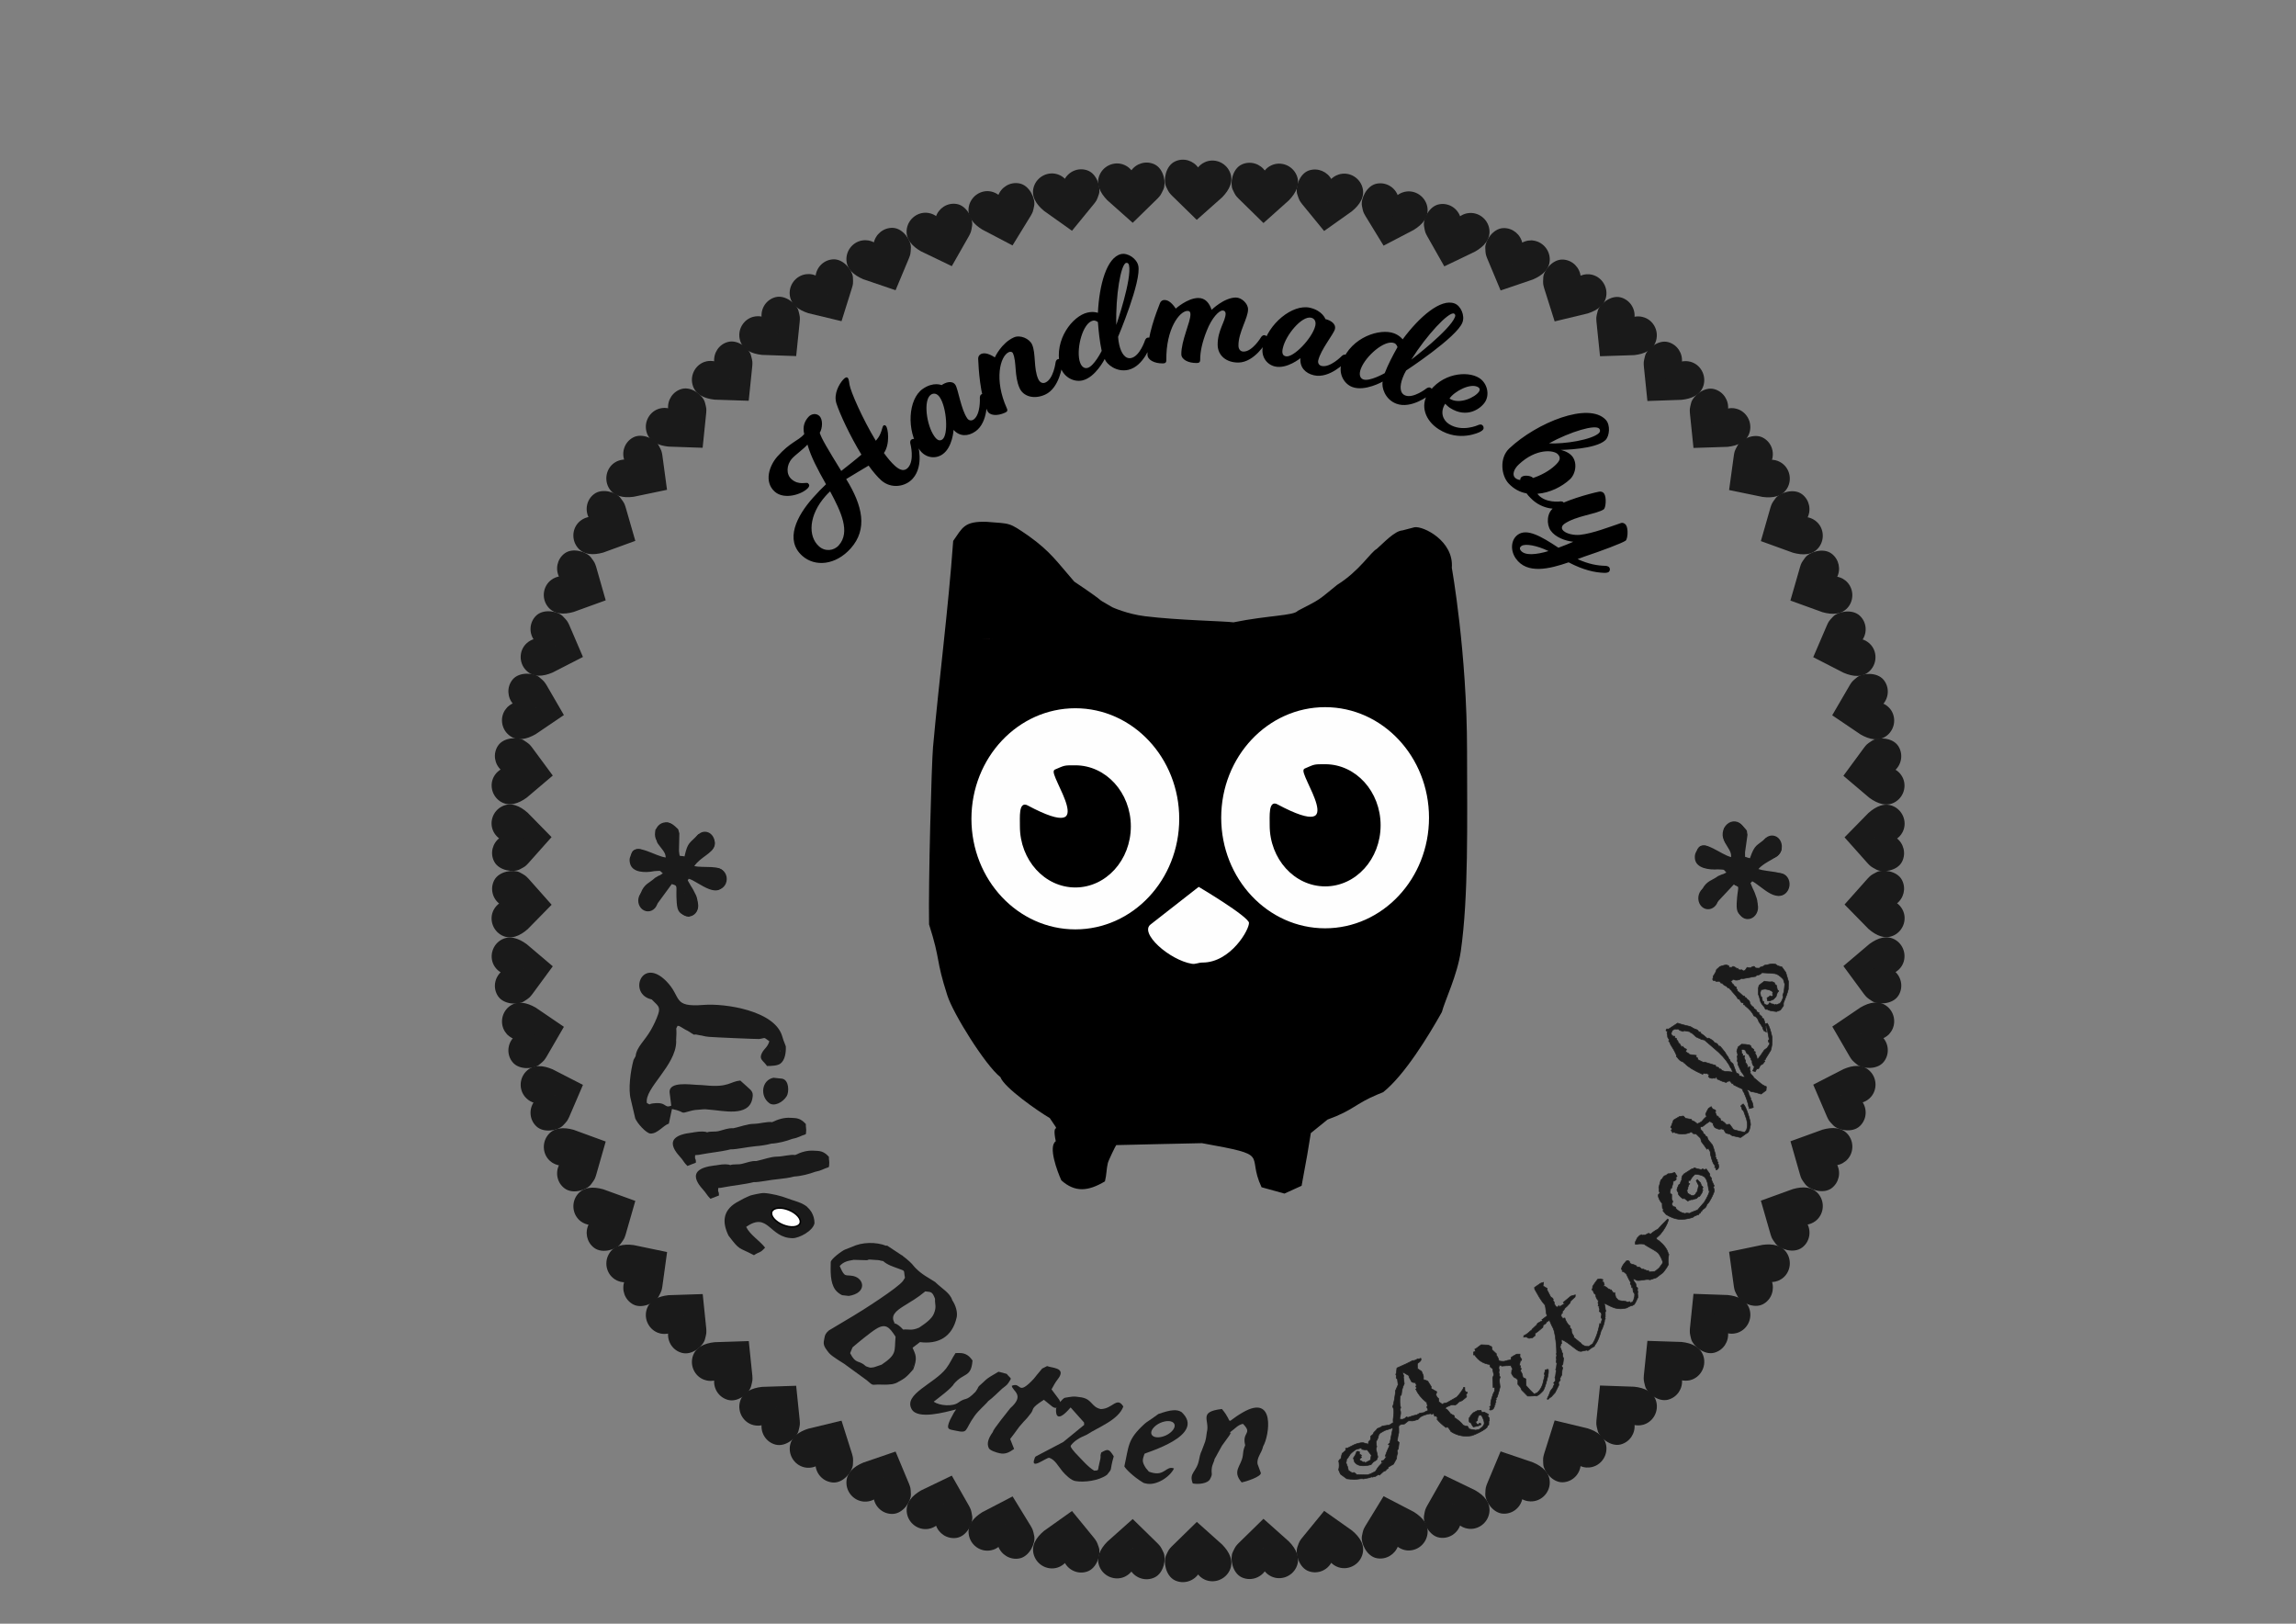 <?xml version="1.0" encoding="UTF-8"?>
<!DOCTYPE svg PUBLIC "-//W3C//DTD SVG 1.1//EN" "http://www.w3.org/Graphics/SVG/1.1/DTD/svg11.dtd">
<!-- Creator: CorelDRAW Home & Student X8 -->
<svg xmlns="http://www.w3.org/2000/svg" xml:space="preserve" width="297mm" height="210mm" version="1.1" style="shape-rendering:geometricPrecision; text-rendering:geometricPrecision; image-rendering:optimizeQuality; fill-rule:evenodd; clip-rule:evenodd"
viewBox="0 0 29700 21000"
 xmlns:xlink="http://www.w3.org/1999/xlink">
 <rect x="0" y="0" width="29700" height="21000" fill="#808080" stroke="none"/>
 <defs>
  <style type="text/css">
   <![CDATA[
    .str2 {stroke:black;stroke-width:20}
    .str0 {stroke:black;stroke-width:20}
    .str3 {stroke:#1A1A1A;stroke-width:20}
    .str1 {stroke:#1A1A1A;stroke-width:7.62}
    .fil4 {fill:none;fill-rule:nonzero}
    .fil2 {fill:#FEFEFE}
    .fil1 {fill:black}
    .fil5 {fill:#1A1A1A}
    .fil0 {fill:#F67995}
    .fil6 {fill:white}
    .fil7 {fill:black;fill-rule:nonzero}
    .fil3 {fill:#1A1A1A;fill-rule:nonzero}
   ]]>
  </style>
 </defs>
 <g id="Ebene_x0020_1">
  <g id="_559967112">
   <path class="fil0" d="M14553 10487c28,-379 56,-423 -54,-772 -205,-92 -347,-189 -491,-388 -191,101 17,75 -222,94 -47,3 -129,-13 -232,-8l12 299 258 32c84,157 186,232 120,443 -221,6 -501,-148 -701,-52 -6,6 -191,432 104,710l893 147c38,-232 -34,-193 143,-320 184,-132 113,-10 170,-185z"/>
   <path class="fil0" d="M17820 10334c54,-306 -219,-694 -401,-940 -219,-18 -242,-67 -433,7 -139,53 84,35 -156,53 -92,7 -70,-25 -222,-2 -13,175 -52,177 60,263 57,250 134,123 99,447l-366 13 -1 231c195,106 287,93 302,381 295,54 162,15 296,204 349,57 316,-38 510,-223 198,-187 293,-210 312,-434z"/>
   <path class="fil0" d="M15664 11203l23 141c272,129 134,93 261,193 155,122 199,11 184,287l-486 203c-226,97 -139,24 -340,84 -124,-95 -74,-30 -134,-71l-274 -222c-7,-297 53,-246 359,-495 139,-113 13,19 128,-151l279 31z"/>
   <path class="fil0" d="M12631 10645c-171,-372 -70,-206 -8,-479 25,-109 19,-211 20,-322l12 -44c37,-395 -20,-285 225,-483 190,-153 29,12 119,-197 70,-165 190,-210 311,-348 780,58 490,213 747,-65 507,155 -17,8 442,266 234,131 206,178 379,368 84,91 185,146 236,225 1,145 -32,325 -1,454l100 383 -178 -1c-26,164 25,415 -79,531 -5,5 -136,100 -177,140 -285,283 -510,567 -909,609l-399 -57 -25 -163c-323,-65 -83,-24 -227,-145 -207,-172 -57,138 -361,-375 -110,-184 5,-147 -187,-183 23,-207 -14,-89 -40,-114z"/>
   <path class="fil1" d="M15955 8049c-107,-16 -715,-26 -1143,-79 -230,-28 -421,-115 -423,-116 -296,-171 26,17 -493,-332 -223,-255 -303,-385 -589,-590 -263,-181 -230,-157 -544,-183l0 0c-293,-10 -313,77 -433,247 -64,887 -179,1762 -261,2669 -19,223 -61,1749 -51,2291 153,479 82,439 236,917 73,233 492,906 687,1058 48,136 491,444 638,529 171,255 15,-1 78,300 -101,69 19,388 72,506 180,160 349,141 564,13 22,-87 19,-162 37,-235 8,-36 104,-232 109,-234l0 0c3,0 1099,-26 1109,-25 920,165 565,131 771,570l296 82 222 -101 74 -406 45 -275 216 -175c338,-122 353,-202 650,-326l69 -28c276,-217 591,-734 760,-1036 39,-150 200,-477 245,-787 101,-705 82,-1654 81,-2593 0,-1268 -197,-2366 -197,-2366 28,-348 -369,-543 -482,-525l-157 41c-104,6 -255,174 -333,240 -78,41 -222,284 -511,464 -259,209 -193,172 -510,336 -50,64 -387,58 -832,149z"/>
   <path class="fil0" d="M12836 8265c-8,1 -74,-2 -146,-4 72,2 138,4 146,4z"/>
   <ellipse class="fil2 str0" cx="13910" cy="10590" rx="1354" ry="1440"/>
   <path class="fil1 str0" d="M13910 9908c391,0 708,349 708,780 0,431 -317,780 -708,780 -390,0 -707,-349 -707,-780 0,-122 -15,-316 84,-263 1003,536 267,-421 361,-462 132,-56 112,-55 262,-55z"/>
   <ellipse class="fil2 str0" cx="17141" cy="10576" rx="1354" ry="1440"/>
   <path class="fil1 str0" d="M17142 9894c391,0 707,349 707,780 0,431 -316,780 -707,780 -391,0 -708,-349 -708,-780 0,-121 -14,-316 84,-263 1003,536 267,-421 361,-461 133,-57 113,-56 263,-56z"/>
   <path class="fil2 str0" d="M15556 12459c370,0 620,-437 610,-527 -11,-90 -661,-474 -661,-474 0,0 -613,479 -627,490 -162,123 247,480 539,527 52,8 83,-16 139,-16z"/>
  </g>
  <path class="fil3" d="M19255 18299l-14 6 23 35 2 35 -7 3 -1 50 -20 15 -1 16c-32,31 -82,60 -148,89 -10,4 -26,11 -48,19 -96,19 -187,2 -271,-51 -16,-29 -31,-49 -47,-61l-19 8c-49,-36 -88,-73 -116,-108l8 -13 -18 -29 -19 5 -17 -39 -23 15 -6 -12c-37,4 -72,13 -106,27 -8,4 -19,9 -31,15l-34 35 -66 18 -57 -1 -52 41 -54 8 -20 20 0 8 1 28 0 37 0 13c-8,26 -14,61 -19,105l23 19 -9 80 -17 29 8 31c-9,17 -14,39 -14,68l-41 74 -64 36 -5 18 -17 10 -15 19 -28 12 -52 47 -12 -10 -38 25 -46 11 -8 -6 -17 11 -87 17c-13,-4 -36,-4 -67,2 -30,5 -49,7 -57,6 -6,-1 -31,-4 -75,-8l-15 -1 -82 -60 -24 -56c9,-36 9,-75 1,-118l12 -5 -4 -8 18 -8 18 -73 47 -40 -2 -25c10,-1 21,-3 32,-8 8,-4 21,-10 38,-19 17,-9 32,-16 44,-22 39,-16 76,-25 111,-25l70 19 2 -32 25 -25 2 -45 30 -25 11 -24c24,-22 39,-39 43,-49l56 -24 9 -10 94 -14 51 -32c-5,-18 -4,-50 3,-95 6,-41 4,-73 -5,-95 0,0 -3,-5 -7,-14 6,-12 14,-47 24,-103 9,-53 13,-85 10,-99l36 -82 -8 -68 -17 -22c2,-18 2,-30 -1,-38 -1,-1 -2,-3 -4,-5 6,-11 11,-39 15,-84 85,-37 153,-68 202,-96 11,2 23,0 37,-6 9,-4 20,-10 32,-17l8 5 29 -12 4 9 -3 7 3 7c-9,16 -22,29 -40,39l-8 19 3 54 51 34 20 47c6,13 7,32 4,59l52 18 5 13 3 -5 42 67 -4 22 75 43 -10 41c10,24 21,40 34,47l4 43 50 34 8 -13 47 -11 126 -72c11,-10 28,-30 52,-62 24,-32 36,-53 35,-62l16 -1 2 43 14 15 16 4 3 7 -22 31 13 14 -9 15 -52 42 -41 17c-17,20 -33,34 -47,41 -10,-4 -27,-5 -52,-2l-60 26 -10 8 -7 14 22 9c13,13 28,32 47,57l47 25 3 25c47,28 85,61 113,98l41 14 14 -2 22 36c15,5 43,10 85,16l47 -11 42 -33 20 -34c3,-19 -1,-43 -14,-72 -3,-9 -10,-22 -20,-40l-24 -5 -11 5c-13,22 -18,43 -17,63l-25 20 21 31 22 3 6 -18 15 3 6 13 -3 5 -37 16c-17,4 -36,8 -59,12 -15,-20 -25,-37 -30,-49 -2,-4 -4,-8 -5,-13l-12 5 -8 -18c0,-23 1,-38 3,-46l11 -5 2 -15 38 -42 53 -28 46 -5 13 29 28 -6 54 28 4 9zm-796 -162l-9 -2c-64,-51 -109,-108 -137,-170l14 -6 -13 -29 9 -14 -15 -34c-13,1 -29,-1 -46,-7l-37 -69 2 -13 -86 -50 18 55 -5 7 11 91c-20,38 -33,86 -38,144l-15 16c-8,61 -5,111 7,149l-9 29c1,2 3,4 3,6 9,21 7,55 -7,104l5 12 34 0 26 -11 21 -19 22 6c47,-17 85,-29 115,-34l39 -22 49 -6c14,-9 27,-16 41,-22 6,-3 12,-5 17,-7l-19 -43 8 -13c-1,-5 -1,-9 -1,-12 -7,-22 -8,-35 -4,-36l0 0 0 0 0 0zm-441 329l-5 2c-17,7 -34,13 -49,17 -23,6 -40,12 -53,17 -9,4 -21,11 -36,20 -10,6 -18,11 -26,16l-18 29c3,14 -8,40 -31,79 1,5 3,15 4,30 0,14 1,25 5,33l-10 29 24 105 -15 38 -44 28 -29 34c-111,29 -183,16 -216,-40l-12 -46c20,-26 30,-46 32,-59l6 -3 -1 -15 18 -11 24 8 -1 28 28 17 -11 5 10 22 -22 19 -1 16 50 29 11 -5 12 10 65 -34 12 -64 -57 -72c-14,5 -36,4 -66,-3l-1 -20 -77 23c-48,33 -76,59 -84,79 -10,19 -23,35 -38,50l3 8 -7 34c17,39 27,72 30,99l46 30 30 -3 32 27 137 3c24,-6 38,-10 41,-12 5,-2 27,-13 66,-34 27,-51 64,-94 110,-128l-30 13 -3 -20 28 -6c22,-25 33,-43 33,-55l-13 1c13,-43 33,-90 58,-141l-19 -12 21 -20 39 -195zm2008 -753c9,17 4,62 -16,136 -18,69 -35,116 -50,139 -9,11 -24,26 -47,46 -3,2 -9,5 -17,10 -7,4 -13,8 -17,11 -13,-2 -32,-2 -59,0 -27,2 -46,2 -59,1 -57,-59 -81,-83 -73,-71 -3,-5 -6,-11 -10,-21 -3,-10 -7,-17 -9,-21 -2,-2 -14,-15 -35,-39l1 -56 -18 -18 2 -6c-25,2 -47,-19 -67,-61l4 -44 11 -7 -23 -50c-40,0 -80,2 -119,6l-12 -9 -17 0 -9 30 7 34 -6 27 9 26 -4 15 13 20c-9,19 -12,41 -9,64 5,40 7,61 7,62 -1,12 -13,56 -37,131l-17 22 6 10 -12 18 8 13 -13 20 3 17 -13 3 3 19 -15 30 -18 14 -24 3 -7 -6 5 -14 10 -7 -15 -13 18 -19c-7,-14 -4,-44 9,-90 13,-47 25,-77 37,-93l4 -53 -22 3c0,-28 -2,-69 -6,-123l15 -41 -17 -82c-7,-3 -17,-10 -29,-21l-6 -30c-85,-12 -151,-54 -197,-126l-13 2 -1 -37 24 -10 -6 -29 15 -6 67 -50 91 4 44 22 7 40 55 52 -3 16c16,17 29,42 36,75 21,5 44,7 67,6 25,-9 54,-16 87,-20l4 -31 26 -18c4,-3 19,-11 46,-25l42 0 -1 35 23 33 -6 17 -10 -6 -13 66 15 8 -6 26 14 7 -10 34c17,18 27,45 31,82l38 19 4 87c36,42 70,79 104,109l39 -17c32,-27 55,-63 71,-110 0,-1 9,-39 28,-116l-7 -18 10 -35 0 -6 3 -12 16 -1 12 -6 9 4zm694 -583c1,37 -7,82 -25,136 -18,58 -41,103 -67,133l-4 14c-25,11 -53,29 -84,55l-15 -6 -80 17 -13 -8 -5 5c-22,-11 -59,-38 -113,-81 -46,-36 -85,-60 -116,-70l0 37 5 7 -12 17 -10 38c6,9 12,23 18,43 5,20 11,35 17,43 -4,22 -1,41 10,57l-9 75 -16 25 14 25c-8,21 -12,51 -12,89l-23 43 3 26 -23 28 5 35 -49 98 -49 54 -23 15 -16 17 -13 -1 1 -11c14,-25 28,-57 40,-95l37 -49 -3 -3 18 -37 -11 -14 25 -32 -8 -40c7,-12 10,-27 11,-47 1,-20 4,-34 7,-44l-9 -11c8,-10 13,-38 16,-83l-7 -9c-3,-6 -2,-21 4,-44l-6 -7 7 -43 -6 -19 5 -5c1,-42 -3,-97 -11,-164 -9,-76 -20,-128 -33,-158 -12,-21 -29,-57 -50,-108l-19 16 -10 1 -18 27 -34 23 -3 26c-42,38 -76,65 -102,80l3 26 -35 29 -45 8 -41 -20 -29 5 4 -15 -3 -4c23,-8 53,-29 91,-65l8 1 9 -19 62 -58 9 -19 46 -26 9 -1 13 -17 -12 -2 69 -52c-9,-14 -14,-38 -17,-71 -2,-33 -7,-56 -13,-69 -7,-7 -17,-19 -29,-35 -27,-36 -61,-92 -103,-169 0,0 0,-8 -2,-22l80 -55 37 -11 -7 47 54 32 -1 20 48 93 15 6 16 19 -3 19 15 19 3 10 -6 5c11,22 23,40 38,53l28 -22 -1 18 74 -44 -19 -15 99 -82 58 -16 -3 26 -59 55 -6 23c-30,35 -52,57 -65,66 -7,15 -20,31 -37,49l5 13 -16 14c-4,18 -4,32 0,42l9 -1 6 18 30 -6c8,30 25,61 51,93l17 9 -6 16 24 29c-3,30 7,60 32,90l-3 14 71 57 0 11 13 -4c12,22 35,39 68,51l43 2 50 -35c40,-64 71,-152 93,-263l25 14zm863 -1354c-17,59 -51,121 -103,184 -5,6 -13,14 -25,25 -15,12 -24,21 -28,26l3 18c13,7 22,12 28,17 69,57 110,113 122,168l-3 4 10 2c-9,62 -11,106 -4,131 -11,27 -35,64 -73,110 0,0 -28,21 -85,64l-82 27c-16,-6 -42,-6 -79,1 -42,7 -71,10 -86,8l-47 -23 2 27 27 39 6 39 18 15 -3 40 8 6 -6 21 5 53c-23,51 -38,81 -46,91l-24 15c-20,3 -45,13 -75,32 -53,14 -105,15 -153,1 -25,-7 -69,-26 -131,-59l-8 10c7,7 12,22 13,45 1,23 4,37 8,41l-10 26 3 2c-1,18 -1,35 0,52l-7 10 7 6 0 9 -9 10c2,14 -3,38 -14,71 -11,34 -22,58 -33,72l-26 -21c8,-13 13,-29 15,-46l17 -27 -4 -9 16 -58 -15 -3 -1 -27 7 -10 -5 -30 -26 -21 6 -21 -10 -33 6 -12 -16 -3c4,-18 3,-31 -2,-38l4 -31c-23,-24 -34,-50 -34,-77l-21 -18 -14 -36 -14 -11 9 -19 1 -24c15,-25 37,-55 65,-92l34 -5 34 10 -10 27 16 2 12 37 -13 15 4 12 12 -9 35 23 -3 4 41 18 -4 6 20 -3 2 11c3,2 11,11 24,29l16 -5 14 63 35 38 55 10 6 -2 38 7 11 8 36 -6 6 14 30 -9 17 -35c-1,-7 3,-21 11,-43l-3 -12 5 -5 -10 -24 -11 -9 -7 -58 -3 -2 -9 2 -5 -30 -7 -5 0 -17 -6 2 0 -7 8 -3c-16,-26 -37,-65 -61,-118l-29 -24c-6,-5 -14,-8 -22,-8l9 -11 -16 -4 8 -9 -14 -5 10 -34c11,-21 30,-46 55,-73l27 -5 -2 10 12 -1 15 32c36,9 62,18 79,29l4 13 33 2 33 27 18 -1 50 21 15 -4 13 20 73 -7 53 -43 42 -57 6 -23c-4,-15 -13,-37 -27,-65 -15,-28 -28,-47 -38,-55 -19,-16 -49,-35 -89,-56 -42,-24 -72,-42 -90,-55 -42,-5 -73,-4 -95,5l-19 -6 5 -22 -3 -2 27 -55 31 -32 1 7 20 -17 11 9c12,-4 25,-6 37,-3l44 -23 29 9c35,-30 65,-50 93,-62 28,-33 70,-77 126,-132l11 10zm488 -656l42 57 -2 5 7 4 -2 21 24 32 -3 14c7,21 20,48 37,83l-10 16 11 37 -3 15 3 2c-12,39 -34,86 -68,141 -15,18 -25,30 -30,34l-3 15 -14 22 -44 35 -3 15 -11 -1 -5 19 -15 7 -10 17 -2 -7 -9 8c-33,12 -55,23 -66,35 -73,22 -133,29 -182,23 -49,-5 -102,-26 -160,-61 -22,-24 -36,-40 -41,-47l5 -20 -13 -15 -3 -48 4 -6c-37,-44 -55,-83 -56,-117l22 -25 -11 -29 1 -38 -4 -2 26 -98 29 -27 -4 -3 21 -25 20 -6 27 -21c24,1 53,-5 87,-17l31 49 -11 10 -6 18 8 6 -9 16 -34 18 1 15 -21 73 -15 7 2 15 -7 12 1 32 21 12 0 61 15 32 -13 30 2 15 16 19 28 8 11 25c18,15 34,26 46,34 19,11 42,19 66,24l26 -7 34 6c8,-8 42,-23 104,-45 28,-33 58,-67 88,-102 40,-67 62,-114 66,-143l-9 -5 3 -12 -5 -3c-10,-93 -30,-148 -62,-168 -28,-17 -65,-27 -112,-29 -26,19 -48,46 -66,82l-16 -2 -6 11 1 15 -4 6 20 12 -10 10 -17 45 5 2 -14 29 9 35 51 31 27 0 28 -20 -1 -8 22 -26 -2 -15 7 -10c2,-20 6,-36 12,-48l-33 -66 15 -14 41 42 12 35 19 20 -8 34 8 4 -14 39 -29 43 -15 4 -26 24c-11,1 -29,6 -52,15l-16 -1 -44 18 -47 -36 -12 8c-30,-18 -52,-40 -65,-64l3 -12 -19 -34c-1,-13 7,-37 23,-71l17 -12c7,-26 15,-43 22,-53l-1 -19 9 -32 21 -25 105 -67 12 0 17 -12c21,9 51,17 90,24l11 -8 14 0 12 8 27 -8zm478 -840c16,9 37,50 61,122 23,68 34,116 34,144 -2,14 -6,35 -14,64 -2,4 -4,10 -8,18 -4,8 -7,14 -9,18 -12,6 -28,17 -50,33 -21,16 -37,27 -48,33 -80,-19 -113,-25 -100,-20 -5,-2 -12,-5 -20,-12 -8,-6 -15,-10 -19,-12 -3,-1 -20,-5 -51,-13l-30 -48 -24 -5 -2 -6c-20,15 -50,10 -89,-15l-21 -38 5 -12 -47 -29c-33,21 -65,45 -96,70l-15 -1 -14 9 9 31 24 24 10 25 22 17 5 16 21 9c3,21 13,41 28,58 26,31 39,47 40,48 6,11 20,54 41,130l-3 28 11 5 0 22 14 6 0 23 12 13 -10 11 13 13 4 33 -7 22 -18 16 -10 -1 -3 -15 5 -11 -20 -3 5 -26c-14,-8 -28,-35 -42,-80 -15,-46 -22,-78 -20,-98l-26 -46 -17 14c-15,-23 -39,-56 -72,-99l-10 -43 -60 -59c-7,2 -19,1 -35,-1l-22 -23c-78,37 -155,38 -233,3l-10 9 -21 -31 14 -20 -21 -22 9 -13 29 -79 78 -46 49 -6 28 30 75 13 6 15c23,6 47,20 71,43 21,-7 41,-18 59,-31 16,-22 37,-44 62,-65l-14 -28 13 -29c1,-5 10,-20 25,-46l35 -24 18 30 37 15 4 18 -11 0 26 62 16 -1 9 25 15 -2 11 34c24,5 47,23 71,52l42 -5 51 70c53,16 102,27 147,35l23 -37c12,-40 11,-83 -1,-130 0,-1 -14,-38 -40,-113l-16 -11 -10 -35 -4 -4 -5 -12 14 -10 6 -11 11 -2zm315 -1042c22,36 42,95 59,177 4,65 -2,122 -18,170l-65 105 -4 12 -21 19 14 5 -26 34 -31 18 -22 41 -17 7 -8 -3 -20 36 -32 -9 21 -53c-13,-11 -23,-27 -29,-51l-1 -28 -12 -9 -2 -22c-9,-5 -18,-19 -26,-44 -11,-6 -23,-15 -35,-29l-11 -32 -39 -12 -16 16 7 15 -3 21 17 12 -2 20 25 0 -5 28 18 38 -2 26 9 3 1 15 13 4 -2 17 9 3 -4 15 3 6 28 -13 -1 42 10 25 -8 10c8,13 23,29 43,50l6 14c26,22 52,44 78,65 28,25 57,42 86,52l-4 48 -64 48c-45,-16 -90,-27 -136,-34 -8,-11 -24,-19 -47,-21l23 41 -1 14 13 22 3 23 9 2 2 9 -3 11c20,23 32,59 36,107l-53 14 1 -22 -8 -2c-6,-46 -28,-109 -64,-190l-5 -2 -13 -38c-27,-11 -65,-29 -114,-55l-2 -13 -15 0 -31 -36 -28 6 -19 14 -49 -15c-6,-2 -17,-6 -32,-14 -13,-7 -23,-11 -32,-13l-15 -31 -17 21 -11 -8c-14,8 -32,8 -54,1l-20 -18 7 -3 0 -22 -28 -16 -11 4 -37 -6 -4 15c-113,-49 -190,-96 -231,-141l2 -4 -19 -6 2 -7c-36,-8 -65,-30 -87,-68l-8 -3 0 -20c-17,-41 -43,-88 -77,-140l-8 -24 -15 -17 6 -19 -19 -32 -2 -28 -7 -24 7 -24 -17 -5 -3 -8 11 -18 23 2 117 -77c19,7 46,15 80,24 40,9 67,16 82,20 7,3 19,9 37,21 15,9 28,14 38,15l3 10 6 -7c12,7 21,17 27,29l26 8 0 13c28,16 57,39 87,68l13 -8c16,6 38,20 65,40l6 14 42 20 24 35 11 -5c16,17 38,45 68,83 6,14 20,35 40,61l8 23 12 9 7 24 34 30 43 117 30 14 8 23 71 22c-4,-15 -11,-29 -21,-42 -14,-19 -23,-30 -25,-34 -9,-21 -24,-52 -43,-94l1 -21 -9 -23c5,-20 4,-38 -1,-55l8 -26 -13 -45 17 -54 46 -36c38,0 73,4 104,11l15 12 8 23 32 23 -1 20 6 11 7 -7 7 11 -6 18 12 9 4 17 5 1 8 42 8 2c21,-25 49,-64 84,-117l38 -29 30 -46 0 -21 -15 -10 0 -20 10 -13c-7,-34 -13,-69 -20,-104 -10,-46 -20,-78 -30,-96l20 -6 9 2zm-1007 105l-76 -14 -6 11 -46 -14 -19 -18c-20,3 -34,3 -42,-1l-34 18 -21 48 9 2 4 23 10 -4 3 8 25 0 -4 12 6 9 19 6 0 12 21 28 2 13 30 30 -2 6 24 29 5 -15c14,19 30,31 51,38l-10 33c40,24 59,36 58,35 11,4 37,8 79,12l-6 18 21 14 7 24 67 33 17 -3 144 44 2 21c13,-2 26,0 37,6l2 13 27 8 13 17 44 14c2,0 5,-1 10,-2 2,-1 28,2 77,8l7 9 8 3 -29 -63 -5 -2c-25,-60 -76,-128 -154,-202 -62,-53 -123,-107 -184,-159 -18,-3 -34,-6 -45,-9 -2,-1 -5,-4 -9,-8 -13,-4 -32,-12 -55,-24 -2,-2 -13,-12 -34,-32 -16,-16 -28,-23 -37,-23l-11 -12zm1112 -872c14,16 40,27 79,33 11,17 29,41 52,72 8,27 19,66 35,118l-2 100c-9,40 -30,99 -63,178l0 36 -40 56 -51 19 -51 -7c-40,-6 -66,-16 -76,-31l-6 12 -12 -9c-5,-15 -18,-34 -40,-58 -17,-21 -29,-51 -34,-91l-7 -9 1 -5 -10 -29c2,-58 2,-80 0,-65 1,-11 5,-27 10,-46 15,-14 39,-33 70,-55 42,9 76,11 103,7 13,9 22,12 26,12l7 20 21 17 10 54 18 17 -18 22 -16 50 -34 36 -50 21 -28 -4 -5 -36c19,-8 31,-17 38,-28l21 11 11 -6 7 -19 -7 -6 4 -28c-14,-18 -47,-31 -98,-38 -27,3 -45,6 -54,9l-11 39 8 49 13 7 10 54 14 2 6 29 25 16 29 -1 14 -26 17 3 8 13 14 -3 23 8 3 9 16 -11 14 7 30 -15 9 1c24,-27 38,-58 45,-92l-6 -20c4,-8 9,-22 15,-43 4,-24 7,-57 11,-99l-19 -63c-42,-44 -78,-69 -108,-73 -20,-3 -76,-7 -168,-12 -15,20 -39,31 -71,35l-11 13c-7,0 -38,5 -95,17 -50,11 -79,14 -87,9 -26,19 -54,26 -84,21l-22 -10 -32 27c12,23 22,36 32,40l11 19 30 20 -3 19 13 7 2 20c21,16 45,37 72,63l17 2 8 17 18 8 7 13 30 24c6,9 9,21 9,37 14,20 29,35 46,45l6 15 31 24 6 19 13 9 14 2 1 20 38 34 2 18 19 7c15,31 28,89 37,174l-33 -18c-10,-19 -17,-39 -22,-63l-2 7c-8,-14 -21,-34 -40,-59l-10 -28c-18,-29 -36,-46 -54,-48 -16,-40 -54,-84 -116,-134l1 -8 -19 -3 3 -20 -32 -9 -23 -39 -21 -8c-11,-22 -37,-55 -78,-98l1 -5c-15,-9 -26,-20 -33,-33l-21 -8 -21 -22c-18,-3 -35,-15 -51,-36l-18 -3 -16 -22 -48 1 -7 -8 -28 -4 -7 -15 7 -26 -1 -12c26,-37 41,-66 44,-87l44 -39c44,-16 74,-22 88,-20 6,1 14,4 26,9l7 21 33 0 16 -13c17,5 33,14 48,27l14 -2 4 12c11,9 26,12 46,7l26 16 19 -10 25 -37 42 7c18,-13 35,-20 49,-20l20 22 47 2 12 -13c30,-7 48,-15 55,-25 15,-1 34,-5 61,-12 19,-6 39,-8 59,-5 7,1 15,2 24,4z"/>
  <path id="1" class="fil4 str1" d="M19255 18299l-14 6 23 35 2 35 -7 3 -1 50 -20 15 -1 16c-32,31 -82,60 -148,89 -10,4 -26,11 -48,19 -96,19 -187,2 -271,-51 -16,-29 -31,-49 -47,-61l-19 8c-49,-36 -88,-73 -116,-108l8 -13 -18 -29 -19 5 -17 -39 -23 15 -6 -12c-37,4 -72,13 -106,27 -8,4 -19,9 -31,15l-34 35 -66 18 -57 -1 -52 41 -54 8 -20 20 0 8 1 28 0 37 0 13c-8,26 -14,61 -19,105l23 19 -9 80 -17 29 8 31c-9,17 -14,39 -14,68l-41 74 -64 36 -5 18 -17 10 -15 19 -28 12 -52 47 -12 -10 -38 25 -46 11 -8 -6 -17 11 -87 17c-13,-4 -36,-4 -67,2 -30,5 -49,7 -57,6 -6,-1 -31,-4 -75,-8l-15 -1 -82 -60 -24 -56c9,-36 9,-75 1,-118l12 -5 -4 -8 18 -8 18 -73 47 -40 -2 -25c10,-1 21,-3 32,-8 8,-4 21,-10 38,-19 17,-9 32,-16 44,-22 39,-16 76,-25 111,-25l70 19 2 -32 25 -25 2 -45 30 -25 11 -24c24,-22 39,-39 43,-49l56 -24 9 -10 94 -14 51 -32c-5,-18 -4,-50 3,-95 6,-41 4,-73 -5,-95 0,0 -3,-5 -7,-14 6,-12 14,-47 24,-103 9,-53 13,-85 10,-99l36 -82 -8 -68 -17 -22c2,-18 2,-30 -1,-38 -1,-1 -2,-3 -4,-5 6,-11 11,-39 15,-84 85,-37 153,-68 202,-96 11,2 23,0 37,-6 9,-4 20,-10 32,-17l8 5 29 -12 4 9 -3 7 3 7c-9,16 -22,29 -40,39l-8 19 3 54 51 34 20 47c6,13 7,32 4,59l52 18 5 13 3 -5 42 67 -4 22 75 43 -10 41c10,24 21,40 34,47l4 43 50 34 8 -13 47 -11 126 -72c11,-10 28,-30 52,-62 24,-32 36,-53 35,-62l16 -1 2 43 14 15 16 4 3 7 -22 31 13 14 -9 15 -52 42 -41 17c-17,20 -33,34 -47,41 -10,-4 -27,-5 -52,-2l-60 26 -10 8 -7 14 22 9c13,13 28,32 47,57l47 25 3 25c47,28 85,61 113,98l41 14 14 -2 22 36c15,5 43,10 85,16l47 -11 42 -33 20 -34c3,-19 -1,-43 -14,-72 -3,-9 -10,-22 -20,-40l-24 -5 -11 5c-13,22 -18,43 -17,63l-25 20 21 31 22 3 6 -18 15 3 6 13 -3 5 -37 16c-17,4 -36,8 -59,12 -15,-20 -25,-37 -30,-49 -2,-4 -4,-8 -5,-13l-12 5 -8 -18c0,-23 1,-38 3,-46l11 -5 2 -15 38 -42 53 -28 46 -5 13 29 28 -6 54 28 4 9zm-796 -162l-9 -2c-64,-51 -109,-108 -137,-170l14 -6 -13 -29 9 -14 -15 -34c-13,1 -29,-1 -46,-7l-37 -69 2 -13 -86 -50 18 55 -5 7 11 91c-20,38 -33,86 -38,144l-15 16c-8,61 -5,111 7,149l-9 29c1,2 3,4 3,6 9,21 7,55 -7,104l5 12 34 0 26 -11 21 -19 22 6c47,-17 85,-29 115,-34l39 -22 49 -6c14,-9 27,-16 41,-22 6,-3 12,-5 17,-7l-19 -43 8 -13c-1,-5 -1,-9 -1,-12 -7,-22 -8,-35 -4,-36l0 0 0 0 0 0zm-441 329l-5 2c-17,7 -34,13 -49,17 -23,6 -40,12 -53,17 -9,4 -21,11 -36,20 -10,6 -18,11 -26,16l-18 29c3,14 -8,40 -31,79 1,5 3,15 4,30 0,14 1,25 5,33l-10 29 24 105 -15 38 -44 28 -29 34c-111,29 -183,16 -216,-40l-12 -46c20,-26 30,-46 32,-59l6 -3 -1 -15 18 -11 24 8 -1 28 28 17 -11 5 10 22 -22 19 -1 16 50 29 11 -5 12 10 65 -34 12 -64 -57 -72c-14,5 -36,4 -66,-3l-1 -20 -77 23c-48,33 -76,59 -84,79 -10,19 -23,35 -38,50l3 8 -7 34c17,39 27,72 30,99l46 30 30 -3 32 27 137 3c24,-6 38,-10 41,-12 5,-2 27,-13 66,-34 27,-51 64,-94 110,-128l-30 13 -3 -20 28 -6c22,-25 33,-43 33,-55l-13 1c13,-43 33,-90 58,-141l-19 -12 21 -20 39 -195zm2008 -753c9,17 4,62 -16,136 -18,69 -35,116 -50,139 -9,11 -24,26 -47,46 -3,2 -9,5 -17,10 -7,4 -13,8 -17,11 -13,-2 -32,-2 -59,0 -27,2 -46,2 -59,1 -57,-59 -81,-83 -73,-71 -3,-5 -6,-11 -10,-21 -3,-10 -7,-17 -9,-21 -2,-2 -14,-15 -35,-39l1 -56 -18 -18 2 -6c-25,2 -47,-19 -67,-61l4 -44 11 -7 -23 -50c-40,0 -80,2 -119,6l-12 -9 -17 0 -9 30 7 34 -6 27 9 26 -4 15 13 20c-9,19 -12,41 -9,64 5,40 7,61 7,62 -1,12 -13,56 -37,131l-17 22 6 10 -12 18 8 13 -13 20 3 17 -13 3 3 19 -15 30 -18 14 -24 3 -7 -6 5 -14 10 -7 -15 -13 18 -19c-7,-14 -4,-44 9,-90 13,-47 25,-77 37,-93l4 -53 -22 3c0,-28 -2,-69 -6,-123l15 -41 -17 -82c-7,-3 -17,-10 -29,-21l-6 -30c-85,-12 -151,-54 -197,-126l-13 2 -1 -37 24 -10 -6 -29 15 -6 67 -50 91 4 44 22 7 40 55 52 -3 16c16,17 29,42 36,75 21,5 44,7 67,6 25,-9 54,-16 87,-20l4 -31 26 -18c4,-3 19,-11 46,-25l42 0 -1 35 23 33 -6 17 -10 -6 -13 66 15 8 -6 26 14 7 -10 34c17,18 27,45 31,82l38 19 4 87c36,42 70,79 104,109l39 -17c32,-27 55,-63 71,-110 0,-1 9,-39 28,-116l-7 -18 10 -35 0 -6 3 -12 16 -1 12 -6 9 4zm694 -583c1,37 -7,82 -25,136 -18,58 -41,103 -67,133l-4 14c-25,11 -53,29 -84,55l-15 -6 -80 17 -13 -8 -5 5c-22,-11 -59,-38 -113,-81 -46,-36 -85,-60 -116,-70l0 37 5 7 -12 17 -10 38c6,9 12,23 18,43 5,20 11,35 17,43 -4,22 -1,41 10,57l-9 75 -16 25 14 25c-8,21 -12,51 -12,89l-23 43 3 26 -23 28 5 35 -49 98 -49 54 -23 15 -16 17 -13 -1 1 -11c14,-25 28,-57 40,-95l37 -49 -3 -3 18 -37 -11 -14 25 -32 -8 -40c7,-12 10,-27 11,-47 1,-20 4,-34 7,-44l-9 -11c8,-10 13,-38 16,-83l-7 -9c-3,-6 -2,-21 4,-44l-6 -7 7 -43 -6 -19 5 -5c1,-42 -3,-97 -11,-164 -9,-76 -20,-128 -33,-158 -12,-21 -29,-57 -50,-108l-19 16 -10 1 -18 27 -34 23 -3 26c-42,38 -76,65 -102,80l3 26 -35 29 -45 8 -41 -20 -29 5 4 -15 -3 -4c23,-8 53,-29 91,-65l8 1 9 -19 62 -58 9 -19 46 -26 9 -1 13 -17 -12 -2 69 -52c-9,-14 -14,-38 -17,-71 -2,-33 -7,-56 -13,-69 -7,-7 -17,-19 -29,-35 -27,-36 -61,-92 -103,-169 0,0 0,-8 -2,-22l80 -55 37 -11 -7 47 54 32 -1 20 48 93 15 6 16 19 -3 19 15 19 3 10 -6 5c11,22 23,40 38,53l28 -22 -1 18 74 -44 -19 -15 99 -82 58 -16 -3 26 -59 55 -6 23c-30,35 -52,57 -65,66 -7,15 -20,31 -37,49l5 13 -16 14c-4,18 -4,32 0,42l9 -1 6 18 30 -6c8,30 25,61 51,93l17 9 -6 16 24 29c-3,30 7,60 32,90l-3 14 71 57 0 11 13 -4c12,22 35,39 68,51l43 2 50 -35c40,-64 71,-152 93,-263l25 14zm863 -1354c-17,59 -51,121 -103,184 -5,6 -13,14 -25,25 -15,12 -24,21 -28,26l3 18c13,7 22,12 28,17 69,57 110,113 122,168l-3 4 10 2c-9,62 -11,106 -4,131 -11,27 -35,64 -73,110 0,0 -28,21 -85,64l-82 27c-16,-6 -42,-6 -79,1 -42,7 -71,10 -86,8l-47 -23 2 27 27 39 6 39 18 15 -3 40 8 6 -6 21 5 53c-23,51 -38,81 -46,91l-24 15c-20,3 -45,13 -75,32 -53,14 -105,15 -153,1 -25,-7 -69,-26 -131,-59l-8 10c7,7 12,22 13,45 1,23 4,37 8,41l-10 26 3 2c-1,18 -1,35 0,52l-7 10 7 6 0 9 -9 10c2,14 -3,38 -14,71 -11,34 -22,58 -33,72l-26 -21c8,-13 13,-29 15,-46l17 -27 -4 -9 16 -58 -15 -3 -1 -27 7 -10 -5 -30 -26 -21 6 -21 -10 -33 6 -12 -16 -3c4,-18 3,-31 -2,-38l4 -31c-23,-24 -34,-50 -34,-77l-21 -18 -14 -36 -14 -11 9 -19 1 -24c15,-25 37,-55 65,-92l34 -5 34 10 -10 27 16 2 12 37 -13 15 4 12 12 -9 35 23 -3 4 41 18 -4 6 20 -3 2 11c3,2 11,11 24,29l16 -5 14 63 35 38 55 10 6 -2 38 7 11 8 36 -6 6 14 30 -9 17 -35c-1,-7 3,-21 11,-43l-3 -12 5 -5 -10 -24 -11 -9 -7 -58 -3 -2 -9 2 -5 -30 -7 -5 0 -17 -6 2 0 -7 8 -3c-16,-26 -37,-65 -61,-118l-29 -24c-6,-5 -14,-8 -22,-8l9 -11 -16 -4 8 -9 -14 -5 10 -34c11,-21 30,-46 55,-73l27 -5 -2 10 12 -1 15 32c36,9 62,18 79,29l4 13 33 2 33 27 18 -1 50 21 15 -4 13 20 73 -7 53 -43 42 -57 6 -23c-4,-15 -13,-37 -27,-65 -15,-28 -28,-47 -38,-55 -19,-16 -49,-35 -89,-56 -42,-24 -72,-42 -90,-55 -42,-5 -73,-4 -95,5l-19 -6 5 -22 -3 -2 27 -55 31 -32 1 7 20 -17 11 9c12,-4 25,-6 37,-3l44 -23 29 9c35,-30 65,-50 93,-62 28,-33 70,-77 126,-132l11 10zm488 -656l42 57 -2 5 7 4 -2 21 24 32 -3 14c7,21 20,48 37,83l-10 16 11 37 -3 15 3 2c-12,39 -34,86 -68,141 -15,18 -25,30 -30,34l-3 15 -14 22 -44 35 -3 15 -11 -1 -5 19 -15 7 -10 17 -2 -7 -9 8c-33,12 -55,23 -66,35 -73,22 -133,29 -182,23 -49,-5 -102,-26 -160,-61 -22,-24 -36,-40 -41,-47l5 -20 -13 -15 -3 -48 4 -6c-37,-44 -55,-83 -56,-117l22 -25 -11 -29 1 -38 -4 -2 26 -98 29 -27 -4 -3 21 -25 20 -6 27 -21c24,1 53,-5 87,-17l31 49 -11 10 -6 18 8 6 -9 16 -34 18 1 15 -21 73 -15 7 2 15 -7 12 1 32 21 12 0 61 15 32 -13 30 2 15 16 19 28 8 11 25c18,15 34,26 46,34 19,11 42,19 66,24l26 -7 34 6c8,-8 42,-23 104,-45 28,-33 58,-67 88,-102 40,-67 62,-114 66,-143l-9 -5 3 -12 -5 -3c-10,-93 -30,-148 -62,-168 -28,-17 -65,-27 -112,-29 -26,19 -48,46 -66,82l-16 -2 -6 11 1 15 -4 6 20 12 -10 10 -17 45 5 2 -14 29 9 35 51 31 27 0 28 -20 -1 -8 22 -26 -2 -15 7 -10c2,-20 6,-36 12,-48l-33 -66 15 -14 41 42 12 35 19 20 -8 34 8 4 -14 39 -29 43 -15 4 -26 24c-11,1 -29,6 -52,15l-16 -1 -44 18 -47 -36 -12 8c-30,-18 -52,-40 -65,-64l3 -12 -19 -34c-1,-13 7,-37 23,-71l17 -12c7,-26 15,-43 22,-53l-1 -19 9 -32 21 -25 105 -67 12 0 17 -12c21,9 51,17 90,24l11 -8 14 0 12 8 27 -8zm478 -840c16,9 37,50 61,122 23,68 34,116 34,144 -2,14 -6,35 -14,64 -2,4 -4,10 -8,18 -4,8 -7,14 -9,18 -12,6 -28,17 -50,33 -21,16 -37,27 -48,33 -80,-19 -113,-25 -100,-20 -5,-2 -12,-5 -20,-12 -8,-6 -15,-10 -19,-12 -3,-1 -20,-5 -51,-13l-30 -48 -24 -5 -2 -6c-20,15 -50,10 -89,-15l-21 -38 5 -12 -47 -29c-33,21 -65,45 -96,70l-15 -1 -14 9 9 31 24 24 10 25 22 17 5 16 21 9c3,21 13,41 28,58 26,31 39,47 40,48 6,11 20,54 41,130l-3 28 11 5 0 22 14 6 0 23 12 13 -10 11 13 13 4 33 -7 22 -18 16 -10 -1 -3 -15 5 -11 -20 -3 5 -26c-14,-8 -28,-35 -42,-80 -15,-46 -22,-78 -20,-98l-26 -46 -17 14c-15,-23 -39,-56 -72,-99l-10 -43 -60 -59c-7,2 -19,1 -35,-1l-22 -23c-78,37 -155,38 -233,3l-10 9 -21 -31 14 -20 -21 -22 9 -13 29 -79 78 -46 49 -6 28 30 75 13 6 15c23,6 47,20 71,43 21,-7 41,-18 59,-31 16,-22 37,-44 62,-65l-14 -28 13 -29c1,-5 10,-20 25,-46l35 -24 18 30 37 15 4 18 -11 0 26 62 16 -1 9 25 15 -2 11 34c24,5 47,23 71,52l42 -5 51 70c53,16 102,27 147,35l23 -37c12,-40 11,-83 -1,-130 0,-1 -14,-38 -40,-113l-16 -11 -10 -35 -4 -4 -5 -12 14 -10 6 -11 11 -2zm315 -1042c22,36 42,95 59,177 4,65 -2,122 -18,170l-65 105 -4 12 -21 19 14 5 -26 34 -31 18 -22 41 -17 7 -8 -3 -20 36 -32 -9 21 -53c-13,-11 -23,-27 -29,-51l-1 -28 -12 -9 -2 -22c-9,-5 -18,-19 -26,-44 -11,-6 -23,-15 -35,-29l-11 -32 -39 -12 -16 16 7 15 -3 21 17 12 -2 20 25 0 -5 28 18 38 -2 26 9 3 1 15 13 4 -2 17 9 3 -4 15 3 6 28 -13 -1 42 10 25 -8 10c8,13 23,29 43,50l6 14c26,22 52,44 78,65 28,25 57,42 86,52l-4 48 -64 48c-45,-16 -90,-27 -136,-34 -8,-11 -24,-19 -47,-21l23 41 -1 14 13 22 3 23 9 2 2 9 -3 11c20,23 32,59 36,107l-53 14 1 -22 -8 -2c-6,-46 -28,-109 -64,-190l-5 -2 -13 -38c-27,-11 -65,-29 -114,-55l-2 -13 -15 0 -31 -36 -28 6 -19 14 -49 -15c-6,-2 -17,-6 -32,-14 -13,-7 -23,-11 -32,-13l-15 -31 -17 21 -11 -8c-14,8 -32,8 -54,1l-20 -18 7 -3 0 -22 -28 -16 -11 4 -37 -6 -4 15c-113,-49 -190,-96 -231,-141l2 -4 -19 -6 2 -7c-36,-8 -65,-30 -87,-68l-8 -3 0 -20c-17,-41 -43,-88 -77,-140l-8 -24 -15 -17 6 -19 -19 -32 -2 -28 -7 -24 7 -24 -17 -5 -3 -8 11 -18 23 2 117 -77c19,7 46,15 80,24 40,9 67,16 82,20 7,3 19,9 37,21 15,9 28,14 38,15l3 10 6 -7c12,7 21,17 27,29l26 8 0 13c28,16 57,39 87,68l13 -8c16,6 38,20 65,40l6 14 42 20 24 35 11 -5c16,17 38,45 68,83 6,14 20,35 40,61l8 23 12 9 7 24 34 30 43 117 30 14 8 23 71 22c-4,-15 -11,-29 -21,-42 -14,-19 -23,-30 -25,-34 -9,-21 -24,-52 -43,-94l1 -21 -9 -23c5,-20 4,-38 -1,-55l8 -26 -13 -45 17 -54 46 -36c38,0 73,4 104,11l15 12 8 23 32 23 -1 20 6 11 7 -7 7 11 -6 18 12 9 4 17 5 1 8 42 8 2c21,-25 49,-64 84,-117l38 -29 30 -46 0 -21 -15 -10 0 -20 10 -13c-7,-34 -13,-69 -20,-104 -10,-46 -20,-78 -30,-96l20 -6 9 2zm-1007 105l-76 -14 -6 11 -46 -14 -19 -18c-20,3 -34,3 -42,-1l-34 18 -21 48 9 2 4 23 10 -4 3 8 25 0 -4 12 6 9 19 6 0 12 21 28 2 13 30 30 -2 6 24 29 5 -15c14,19 30,31 51,38l-10 33c40,24 59,36 58,35 11,4 37,8 79,12l-6 18 21 14 7 24 67 33 17 -3 144 44 2 21c13,-2 26,0 37,6l2 13 27 8 13 17 44 14c2,0 5,-1 10,-2 2,-1 28,2 77,8l7 9 8 3 -29 -63 -5 -2c-25,-60 -76,-128 -154,-202 -62,-53 -123,-107 -184,-159 -18,-3 -34,-6 -45,-9 -2,-1 -5,-4 -9,-8 -13,-4 -32,-12 -55,-24 -2,-2 -13,-12 -34,-32 -16,-16 -28,-23 -37,-23l-11 -12zm1112 -872c14,16 40,27 79,33 11,17 29,41 52,72 8,27 19,66 35,118l-2 100c-9,40 -30,99 -63,178l0 36 -40 56 -51 19 -51 -7c-40,-6 -66,-16 -76,-31l-6 12 -12 -9c-5,-15 -18,-34 -40,-58 -17,-21 -29,-51 -34,-91l-7 -9 1 -5 -10 -29c2,-58 2,-80 0,-65 1,-11 5,-27 10,-46 15,-14 39,-33 70,-55 42,9 76,11 103,7 13,9 22,12 26,12l7 20 21 17 10 54 18 17 -18 22 -16 50 -34 36 -50 21 -28 -4 -5 -36c19,-8 31,-17 38,-28l21 11 11 -6 7 -19 -7 -6 4 -28c-14,-18 -47,-31 -98,-38 -27,3 -45,6 -54,9l-11 39 8 49 13 7 10 54 14 2 6 29 25 16 29 -1 14 -26 17 3 8 13 14 -3 23 8 3 9 16 -11 14 7 30 -15 9 1c24,-27 38,-58 45,-92l-6 -20c4,-8 9,-22 15,-43 4,-24 7,-57 11,-99l-19 -63c-42,-44 -78,-69 -108,-73 -20,-3 -76,-7 -168,-12 -15,20 -39,31 -71,35l-11 13c-7,0 -38,5 -95,17 -50,11 -79,14 -87,9 -26,19 -54,26 -84,21l-22 -10 -32 27c12,23 22,36 32,40l11 19 30 20 -3 19 13 7 2 20c21,16 45,37 72,63l17 2 8 17 18 8 7 13 30 24c6,9 9,21 9,37 14,20 29,35 46,45l6 15 31 24 6 19 13 9 14 2 1 20 38 34 2 18 19 7c15,31 28,89 37,174l-33 -18c-10,-19 -17,-39 -22,-63l-2 7c-8,-14 -21,-34 -40,-59l-10 -28c-18,-29 -36,-46 -54,-48 -16,-40 -54,-84 -116,-134l1 -8 -19 -3 3 -20 -32 -9 -23 -39 -21 -8c-11,-22 -37,-55 -78,-98l1 -5c-15,-9 -26,-20 -33,-33l-21 -8 -21 -22c-18,-3 -35,-15 -51,-36l-18 -3 -16 -22 -48 1 -7 -8 -28 -4 -7 -15 7 -26 -1 -12c26,-37 41,-66 44,-87l44 -39c44,-16 74,-22 88,-20 6,1 14,4 26,9l7 21 33 0 16 -13c17,5 33,14 48,27l14 -2 4 12c11,9 26,12 46,7l26 16 19 -10 25 -37 42 7c18,-13 35,-20 49,-20l20 22 47 2 12 -13c30,-7 48,-15 55,-25 15,-1 34,-5 61,-12 19,-6 39,-8 59,-5 7,1 15,2 24,4z"/>
  <g id="_559964760">
   <path class="fil5" d="M14984 18288c-134,98 -143,96 -177,126 -224,204 -202,280 -263,551 16,33 115,133 242,210 5,5 6,4 34,11 137,36 318,-89 366,-194 -104,-40 -119,105 -295,51 -48,-15 -18,-1 -68,-55 -55,-86 -45,-104 -19,-185 13,-17 807,-235 480,-540 -58,-36 -130,-35 -300,25zm-254 824c0,-1 -1,-1 -1,-1 1,0 1,0 1,1zm461 -695c20,44 -29,110 -110,148 -82,37 -164,32 -185,-13 -20,-44 29,-110 110,-148 82,-37 164,-32 185,13z"/>
   <path class="fil5" d="M9101 12997c-411,33 -277,-100 -483,-308 -320,-323 -497,170 -188,237 67,73 119,87 85,187 -23,69 -58,142 -94,206 -81,143 -187,222 -199,341 -7,12 -15,28 -27,49 -39,143 -71,381 -35,512l57 243c26,65 140,191 196,197 94,3 162,-103 239,-129l40 -189c196,40 82,70 242,25 44,-13 78,-14 119,-17 82,-8 62,-4 130,1 165,11 499,97 548,-138 17,-81 2,-101 -66,-159 -31,-27 -58,-51 -89,-80 -132,12 -149,92 -445,63 -47,-5 -68,-5 -115,-7 -94,-4 -358,-45 -355,92l22 177c-98,39 -50,-51 -231,-30 -85,10 -17,28 -84,-4 -37,-188 376,-483 379,-794 0,-4 -1,-10 -1,-15l4 -87c3,-79 -14,-50 15,-103 35,8 -9,-11 48,18 3,1 40,25 51,31 56,27 40,23 82,48 65,39 0,0 98,24 51,6 60,16 126,22 77,7 633,30 648,28 93,-11 48,-32 134,29 -24,80 -65,91 -96,152 -42,83 14,94 66,168 65,0 137,-4 173,-31 60,-43 73,-147 70,-214 1,-3 1,-6 -1,-11 -2,-9 -11,-27 -29,-76 -8,-23 -14,-44 -19,-60 -102,-324 -734,-420 -1015,-398zm993 604c-1,-6 -4,-11 3,-15 0,5 -1,10 -3,15zm-1848 16c0,-6 7,-14 21,-43 -14,30 -19,39 -21,43zm1872 334l-113 -12c-155,31 -177,240 -53,329 63,46 176,-10 225,-92 31,-51 32,-207 -59,-225z"/>
   <path class="fil5" d="M13069 18212c-20,28 -232,285 -225,307l0 0c-52,72 -87,146 -52,213 18,29 93,53 137,63 79,18 129,-14 189,-55l-51 -129 59 -78c5,-8 50,-68 57,-78 111,-132 62,-60 153,-178 44,-57 -14,-57 167,-173 7,6 31,26 110,89 17,12 25,13 38,16 11,1 27,-5 38,-6 24,-13 35,-24 39,-47l-27 -54 -99 -133c28,-45 25,-50 59,-101 10,-15 32,-44 39,-54 81,-127 -97,-121 -155,-146l-64 32 -69 83 -39 49c-220,235 -153,36 -285,91 7,70 176,117 -19,289zm434 -108l-1 -1 -1 0c-2,-2 1,0 2,1z"/>
   <path class="fil5" d="M16328 18594l0 0c-4,4 -8,8 -12,11 5,-5 9,-8 12,-11zm11 113c83,-142 161,-686 -264,-439 -256,148 -101,154 -269,-45 -314,37 -152,144 -195,301 -6,42 -9,78 -22,122l-44 117c-16,38 -9,16 -23,62 -1,4 -11,50 -12,56 -31,162 -135,165 -81,305 68,14 193,4 224,-57 37,-70 15,-61 21,-128 5,-64 32,-91 37,-131 12,-16 73,-136 95,-171l96 -133c36,-67 16,14 11,-43 68,-49 97,-93 165,-108 131,132 -16,100 29,277 -29,72 -21,73 -31,137 -19,134 -143,195 -14,344 46,-8 262,-76 247,-125l-41 -111c-16,-85 53,-143 71,-230zm-103 133c2,-6 4,-11 5,-17 -1,4 -2,9 -5,17z"/>
   <path class="fil5" d="M12395 18141l0 0c-69,52 -242,42 -317,-13 58,-45 235,-175 264,-233 127,-147 220,-74 238,-299 -24,-34 -46,-57 -68,-70l0 0c-52,-33 -106,-27 -152,-26 -46,68 -67,127 -120,197 -151,199 -558,333 -447,529 79,138 432,39 575,2 -7,10 -17,24 -29,43l-49 92c-57,128 -17,122 65,139 179,39 114,1 252,-190 53,-74 151,-155 176,-191 66,-48 120,-107 180,-161 27,-24 61,-41 81,-74 47,-76 41,-40 -22,-117 -106,-28 32,6 -106,-28l-108 64c-60,39 -55,43 -101,83 -82,73 -25,21 -88,112 -133,136 -116,62 -224,141z"/>
   <path class="fil5" d="M10546 15155c84,-16 98,-36 175,-60 0,-21 9,-13 4,-27 7,-44 -4,-61 -3,-107 -73,-79 -118,-75 -199,-79 -82,-4 -155,16 -236,56 -68,-9 -155,20 -235,21 -88,2 -162,34 -267,57 -76,-2 -109,18 -190,37 -50,12 -110,0 -149,16 -23,-12 -79,-16 -169,0 -5,1 -10,2 -15,3 -4,0 -10,1 -15,1 -436,50 -166,291 -129,341 31,41 32,49 72,90l110 -42c1,-69 -17,-30 -9,-97l36 -3c4,-1 12,-2 17,-3 5,0 11,-2 16,-3 118,-23 277,-38 389,-67 76,3 206,-30 328,-40 53,-5 136,-16 199,-33 87,-4 194,-33 270,-61z"/>
   <path class="fil5" d="M10247 14730c84,-16 98,-36 176,-60 0,-21 8,-12 4,-26 6,-45 -5,-61 -3,-107 -74,-79 -119,-76 -200,-80 -82,-4 -154,17 -236,56 -67,-9 -154,20 -235,22 -87,1 -162,34 -266,57 -76,-3 -109,17 -191,37 -50,12 -110,0 -149,16 -23,-12 -79,-16 -169,-1 -4,1 -10,3 -14,3 -5,1 -11,1 -15,2 -437,50 -166,291 -129,340 31,42 32,50 72,91l110 -43c1,-69 -18,-30 -10,-97l37 -3c4,0 12,-1 17,-2 4,-1 11,-2 16,-3 117,-23 277,-38 388,-67 77,2 207,-30 328,-41 54,-4 137,-15 200,-33 87,-4 194,-32 269,-61z"/>
   <path class="fil5" d="M11804 17646c12,39 10,18 7,29 -1,-10 -4,-19 -7,-29zm-1058 -1322c-2,108 -10,265 60,358 17,23 50,52 87,69 87,10 0,0 87,10 240,-39 200,-228 56,-258 -102,-21 -107,29 -174,-129 52,-57 101,-66 181,-80l173 5c32,-12 13,-8 45,-8 16,0 51,3 71,5 3,0 10,0 13,0 97,12 -13,0 79,14 56,51 136,74 186,93 111,42 75,16 96,123l-25 40c-62,88 -533,388 -642,452l-317 189c-41,34 -54,66 -56,93l-1 0c-16,82 -21,100 58,198 44,53 202,139 218,156l268 195c96,82 62,57 161,58 49,1 107,4 159,-4 1,1 4,1 16,-2 30,-6 58,-16 82,-33 17,-9 35,-19 37,-20 54,-31 89,-69 124,-109 11,-9 17,-18 21,-27l0 10c66,-165 33,-201 -4,-291l95 -73c231,30 419,-61 476,-324 11,-62 -10,-146 -58,-218 -28,-95 -135,-150 -221,-235 -88,-58 -167,-92 -257,-184 -14,-15 -20,-22 -23,-26 -17,-25 -76,-81 -134,-123 -3,-5 -11,-11 -25,-18l-1 0c-2,-2 -5,-4 -7,-5l-177 -117 -7 5c-136,-54 -316,-49 -445,13l-90 35c-38,15 -184,122 -185,163zm282 1102c64,-56 235,-196 304,-238 126,-78 173,-22 252,99l0 11c-17,175 25,215 -180,352l-98 33c-59,9 -44,8 -104,-12 -97,-90 -127,-18 -205,-170l31 -75zm655 -230c-87,-98 -148,-86 -103,-74 -74,-103 13,-169 105,-227 106,-67 177,-104 284,-193 74,10 89,-2 126,95 -3,79 22,100 -13,189 -27,73 -118,135 -193,185 -105,44 -128,17 -206,25zm185 12c-6,1 -11,3 -17,4 6,-2 10,-3 17,-4z"/>
   <path class="fil5" d="M14320 19074c80,-100 26,-26 87,-239 -61,-95 -72,-101 -162,-49 -19,64 -2,26 -11,82l-18 77c4,-1 -3,12 -4,18 -9,68 -10,50 -57,58 -79,-46 -155,-137 -247,-232 -4,-3 -33,-40 -36,-43 -44,-68 -14,-22 -21,-50 49,-65 116,-102 208,-141 145,-96 408,-188 472,-364 -83,-135 -139,31 -291,33 -122,-24 -110,-126 -249,-151 -114,-20 -131,-8 -217,5 -27,5 -122,125 -113,152 0,0 -22,220 188,-27l174 195 1 31 -270 221 -356 187c-4,4 -8,8 -10,13 -3,4 -4,11 -6,16 -59,155 150,-15 190,-12 75,24 114,106 172,176 32,38 114,122 173,126l0 0c99,17 294,-1 403,-82z"/>
   <g>
    <g>
     <path class="fil5" d="M10536 15820c0,-58 -16,-105 -41,-147 -13,-21 -34,-46 -57,-66l-1 -3c-3,-2 -7,-4 -10,-6 -10,-8 -20,-14 -30,-19 -44,-29 -148,-56 -205,-78 -86,-34 -215,-65 -307,-71 -47,-2 -170,29 -181,33 -11,5 -67,29 -84,38 -38,22 -71,38 -98,54 -174,106 -181,256 -98,426 153,201 121,143 329,253 74,-50 74,-21 144,-98 -70,-90 -196,-166 -245,-268 288,-202 298,142 600,146 88,0 265,-95 284,-194l-18 42 18 -42zm-18 42c5,-11 11,-25 18,-42l-18 42zm-310 -214c-324,24 397,-28 0,0z"/>
    </g>
    <ellipse class="fil6 str2" transform="matrix(-0.382 0.924 -0.924 -0.382 10166.6 15746)" rx="104" ry="198"/>
   </g>
  </g>
  <g>
   <path class="fil5" d="M8947 11817c-44,-27 -93,-62 -127,-100l79 -84c-2,-5 -6,-16 -8,-13 -2,3 -6,-11 -8,-13 -63,-129 30,98 -13,-25 -14,-39 -11,10 -6,-53 136,47 41,38 133,124 -14,65 -29,129 -50,164zm-433 -900l65 85c23,35 28,46 33,88 -135,-15 -373,-188 -438,-65 107,56 121,13 160,53 4,3 6,8 10,11l121 90 -3 88c83,-3 64,-17 112,29 -113,73 23,-17 -100,57 -69,66 -140,75 -185,196 -12,30 -17,41 -12,73 15,104 2,36 47,78 0,-71 -17,-82 1,-155 115,-2 7,-11 163,85l-24 112c40,-52 218,-299 226,-308 92,27 47,16 64,241 9,119 36,149 159,182 3,-3 -10,10 -8,9l16 -18c21,-23 8,-6 26,-31 107,12 85,-179 57,-237 -68,-138 -31,-54 -108,-194l18 -39c-100,-59 3,107 -240,1 -62,-27 -126,-200 23,-242 2,5 3,13 4,18l4 120c6,126 -12,79 67,97 136,-98 -54,-60 45,-218l38 -47c-79,-15 -58,17 -72,-70l5 -228c-22,-58 4,-37 -47,-83l8 74c5,115 -27,62 -81,75 -109,26 -36,64 -154,73zm341 159l-38 47c142,21 87,15 97,59 15,67 18,118 -6,183 122,28 430,339 483,-21 -38,-65 -37,-78 -32,-64 -6,-1 -172,-28 -195,-32 -139,-27 22,53 -245,-6 34,-117 76,-129 119,-285 77,38 -53,16 83,97 37,-97 75,22 56,-234 -21,-51 -59,-21 -145,-30 -109,121 -135,93 -177,286zm-393 191l3 -88 -121 -90c-4,-3 -6,-8 -10,-11 -39,-40 36,-6 -71,-63l-89 10c-20,56 -38,73 -26,134 25,133 206,130 314,108zm412 121c24,-65 55,-139 40,-206 -10,-44 45,-38 -97,-59 -99,158 91,120 -45,218 -79,-18 -61,29 -67,-97l-4 -120c-1,-5 -2,-13 -4,-18 -149,42 -85,215 -23,242 243,106 134,-43 234,17l-34 23zm-396 -659c3,44 8,79 13,112 6,39 5,52 23,76 118,-9 45,-47 154,-73 54,-13 86,40 81,-75l-8 -74c-145,-134 -193,4 -263,34zm881 551c-32,-97 -259,-52 -378,-78 76,-115 236,-164 263,-266 19,-70 -30,-115 -77,-139 18,256 -9,160 -46,257 -136,-81 -6,-59 -83,-97 -43,156 -85,168 -119,285 267,59 106,-21 245,6 23,4 165,26 195,32zm-1035 420l6 47c64,20 84,30 134,-5l24 -112c-156,-96 -48,-87 -163,-85 -18,73 -1,84 -1,155zm623 117c21,-35 36,-99 50,-164 -92,-86 3,-77 -133,-124 -5,63 -8,14 6,53 43,123 -50,-104 13,25 2,2 6,16 8,13 2,-3 6,8 8,13l-79 84c34,38 83,73 127,100z"/>
   <ellipse class="fil5 str3" cx="8260" cy="11064" rx="84" ry="73"/>
   <ellipse class="fil5 str3" cx="9118" cy="10896" rx="116" ry="129"/>
   <ellipse class="fil5 str3" cx="8382" cy="11648" rx="116" ry="129"/>
   <ellipse class="fil5 str3" cx="8906" cy="11715" rx="116" ry="129"/>
   <ellipse class="fil5 str3" cx="9275" cy="11368" rx="116" ry="129"/>
   <ellipse class="fil5 str3" cx="8771" cy="11263" rx="156" ry="173"/>
   <ellipse class="fil5 str3" cx="8612" cy="10790" rx="130" ry="144"/>
  </g>
  <g>
   <path class="fil5" d="M22641 11847c-41,-32 -85,-73 -115,-115l88 -74c-1,-5 -4,-16 -6,-14 -2,3 -5,-11 -6,-13 -48,-135 18,100 -10,-26 -9,-41 -13,8 0,-54 130,63 36,43 117,139 -21,63 -44,125 -68,157zm-325 -945l55 92c18,37 22,49 22,91 -132,-30 -348,-231 -427,-116 99,69 119,28 153,72 3,4 5,9 8,12l109 103 -13 88c83,7 66,-9 108,41 -121,59 25,-13 -106,45 -76,58 -148,58 -207,173 -15,29 -21,38 -20,71 3,106 -2,37 38,83 8,-70 -8,-84 18,-154 115,12 9,-10 153,104l-38 109c46,-47 253,-272 261,-279 89,37 45,21 35,246 -5,119 19,153 137,199 3,-2 -11,10 -9,8l18 -16c23,-20 8,-4 30,-27 104,25 105,-168 83,-229 -50,-145 -24,-57 -84,-205l23 -36c-92,-71 -10,106 -239,-28 -58,-35 -101,-214 51,-238 2,6 2,14 2,19l-9 120c-9,125 -22,77 55,103 146,-81 -47,-65 70,-211l43 -42c-77,-24 -60,10 -63,-77l32 -227c-16,-59 9,-36 -37,-88l0 75c-9,115 -35,59 -91,65 -111,13 -42,59 -161,54zm320 198l-43 42c138,38 84,25 89,71 8,67 4,119 -27,180 118,43 387,388 482,37 -30,-69 -28,-83 -24,-67 -6,-2 -168,-49 -190,-56 -135,-42 15,56 -243,-34 48,-113 90,-120 152,-270 72,48 -55,10 71,107 48,-93 72,30 84,-226 -15,-53 -57,-28 -141,-47 -123,108 -145,76 -210,263zm-413 144l13 -88 -109 -103c-3,-3 -5,-8 -8,-12 -34,-44 36,-2 -63,-71l-90 -1c-27,53 -46,69 -42,131 10,134 190,152 299,144zm395 168c32,-61 72,-132 64,-199 -5,-46 49,-33 -89,-71 -117,146 76,130 -70,211 -77,-26 -64,22 -55,-103l9 -120c0,-5 0,-13 -2,-19 -152,24 -109,203 -51,238 229,134 139,-27 231,44l-37 19zm-316 -701c-1,45 -1,80 1,113 1,39 -1,52 13,78 119,5 50,-41 161,-54 56,-6 82,50 91,-65l0 -75c-128,-150 -193,-19 -266,3zm811 652c-20,-101 -251,-83 -367,-123 90,-105 254,-135 293,-233 27,-68 -16,-117 -60,-147 -12,256 -28,157 -76,250 -126,-97 1,-59 -71,-107 -62,150 -104,157 -152,270 258,90 108,-8 243,34 22,7 161,46 190,56zm-1077 294l0 48c61,27 79,39 133,11l38 -109c-144,-114 -38,-92 -153,-104 -26,70 -10,84 -18,154zm605 190c24,-32 47,-94 68,-157 -81,-96 13,-76 -117,-139 -13,62 -9,13 0,54 28,126 -38,-109 10,26 1,2 4,16 6,13 2,-2 5,9 6,14l-88 74c30,42 74,83 115,115z"/>
   <ellipse class="fil5 str3" transform="matrix(0.993 0.118 -0.118 0.993 22047.2 11018.5)" rx="84" ry="73"/>
   <ellipse class="fil5 str3" transform="matrix(1.375 0.163 -0.209 1.762 22919 10953)" rx="84" ry="73"/>
   <ellipse class="fil5 str3" transform="matrix(1.375 0.163 -0.209 1.762 22098.8 11612.7)" rx="84" ry="73"/>
   <ellipse class="fil5 str3" transform="matrix(1.375 0.163 -0.209 1.762 22611.2 11740.3)" rx="84" ry="73"/>
   <ellipse class="fil5 str3" transform="matrix(1.375 0.163 -0.209 1.762 23018.9 11439.7)" rx="84" ry="73"/>
   <ellipse class="fil5 str3" transform="matrix(1.845 0.219 -0.28 2.364 22531.1 11276)" rx="84" ry="73"/>
   <ellipse class="fil5 str3" transform="matrix(1.533 0.182 -0.233 1.965 22428.3 10787.3)" rx="84" ry="73"/>
  </g>
  <g>
   <path class="fil5 str3" d="M10445 3555c41,-3 79,6 114,23 10,-115 102,-208 219,-214 128,-7 240,138 245,223 4,85 2,84 -12,134l-132 421 -420 -101c-123,-40 -227,-111 -234,-239 -7,-127 92,-240 220,-247zm263 265c-6,-3 -13,-6 -19,-9 0,7 -1,14 -2,21l21 -12z"/>
   <path class="fil5 str3" d="M10445 18973c41,2 80,-6 114,-23 10,115 102,207 219,214 128,7 240,-138 245,-223 5,-85 2,-84 -11,-135l-133 -420 -419 101c-124,39 -227,110 -234,238 -7,128 91,241 219,248zm263 -265c-6,3 -12,5 -18,8 -1,-7 -2,-13 -3,-20l21 12z"/>
   <path class="fil5 str3" d="M20551 3557c-41,-2 -80,7 -114,23 -10,-114 -102,-207 -219,-213 -128,-7 -241,138 -245,222 -5,85 -2,85 11,135l133 421 419 -101c124,-40 227,-111 234,-239 7,-128 -91,-241 -219,-248zm-263 265c6,-2 12,-5 18,-8 1,7 2,14 3,20l-21 -12z"/>
   <path class="fil5 str3" d="M20551 18970c-41,3 -80,-6 -114,-23 -10,115 -102,208 -219,214 -128,7 -240,-138 -245,-223 -5,-85 -2,-84 11,-134l133 -421 419 101c124,40 227,111 234,238 7,128 -91,241 -219,248zm-263 -265c6,3 12,6 18,8 1,-6 2,-13 3,-20l-21 12z"/>
   <path class="fil5 str3" d="M11200 3117c41,1 79,13 111,33 21,-113 121,-197 238,-193 128,5 227,160 224,245 -4,85 -6,84 -24,133l-170 406 -409 -139c-119,-51 -216,-131 -211,-259 5,-128 113,-231 241,-226zm238 288c-6,-3 -12,-7 -18,-10 -1,7 -3,13 -4,20l22 -10z"/>
   <path class="fil5 str3" d="M11200 19411c41,-1 79,-13 112,-33 20,113 120,197 237,192 129,-5 227,-159 224,-244 -3,-85 -6,-84 -24,-133l-170 -407 -409 140c-119,50 -216,130 -211,258 5,128 113,232 241,227zm238 -288c-6,3 -12,6 -18,10 -1,-7 -2,-13 -4,-20l22 10z"/>
   <path class="fil5 str3" d="M19795 3119c-40,2 -78,14 -111,34 -21,-113 -121,-197 -238,-193 -128,5 -226,160 -223,244 3,85 6,85 24,134l170 406 409 -139c119,-51 216,-131 211,-259 -5,-128 -113,-231 -242,-227zm-237 288c6,-3 12,-6 17,-9 2,6 3,13 5,19l-22 -10z"/>
   <path class="fil5 str3" d="M19796 19408c-41,-1 -79,-13 -112,-33 -20,113 -120,197 -237,192 -129,-4 -227,-159 -224,-244 3,-85 6,-84 24,-133l170 -406 409 139c119,51 216,131 211,259 -5,128 -113,231 -241,226zm-238 -288c6,3 12,7 18,10 1,-7 2,-13 4,-20l-22 10z"/>
   <path class="fil5 str3" d="M12007 2764c40,6 77,23 107,47 34,-110 143,-182 259,-163 126,20 206,185 192,269 -13,84 -16,83 -39,129l-218 383 -389 -187c-112,-64 -199,-155 -179,-282 21,-126 140,-216 267,-196zm202 314c-6,-3 -12,-7 -17,-11 -2,6 -4,12 -7,19l24 -8z"/>
   <path class="fil5 str3" d="M12007 19764c41,-7 77,-23 107,-47 34,110 143,181 259,163 127,-20 206,-185 193,-269 -14,-84 -16,-83 -40,-130l-218 -383 -389 187c-112,65 -198,156 -178,283 20,126 140,216 266,196zm202 -315c-6,4 -11,8 -17,12 -2,-6 -4,-13 -6,-19l23 7z"/>
   <path class="fil5 str3" d="M18988 2767c-40,6 -76,23 -106,46 -34,-110 -143,-181 -259,-162 -127,20 -206,185 -193,269 14,84 16,83 40,129l217 383 389 -187c113,-64 199,-156 179,-282 -20,-127 -140,-216 -267,-196zm-201 314c6,-3 11,-7 16,-12 2,7 5,13 7,19l-23 -7z"/>
   <path class="fil5 str3" d="M18989 19761c-41,-6 -77,-23 -107,-47 -34,110 -143,182 -259,163 -127,-20 -206,-185 -193,-269 14,-84 16,-83 40,-129l218 -384 389 188c112,64 198,155 178,282 -20,126 -140,216 -266,196zm-202 -315c6,4 11,8 17,12 2,-6 4,-13 6,-19l-23 7z"/>
   <path class="fil5 str3" d="M7974 5981c36,-19 75,-28 113,-28 -40,-108 4,-231 107,-286 113,-61 276,22 317,97 40,75 38,75 47,126l59 437 -422 88c-129,17 -253,-3 -314,-116 -60,-113 -20,-257 93,-318zm351 128c-7,0 -13,0 -20,0 2,7 4,13 6,20l14 -20z"/>
   <path class="fil5 str3" d="M7975 16547c35,19 74,28 112,27 -39,108 4,231 107,287 113,61 277,-22 317,-97 40,-75 38,-76 47,-127l60 -436 -423 -88c-129,-17 -253,3 -313,116 -61,113 -21,257 93,318zm350 -128c-6,0 -13,-1 -20,0 3,-7 5,-13 6,-20l14 20z"/>
   <path class="fil5 str3" d="M23021 5984c-36,-20 -74,-28 -113,-28 40,-108 -4,-231 -107,-286 -113,-61 -276,22 -316,97 -41,74 -38,75 -47,126l-60 437 423 87c128,17 252,-3 313,-115 61,-113 20,-257 -93,-318zm-351 127c7,1 14,1 20,1 -2,6 -4,13 -6,19l-14 -20z"/>
   <path class="fil5 str3" d="M23021 16544c-35,19 -74,28 -112,27 39,108 -4,232 -107,287 -113,61 -277,-22 -317,-97 -40,-75 -38,-75 -47,-127l-60 -436 423 -88c129,-17 253,3 313,116 61,113 21,257 -93,318zm-350 -128c6,0 13,0 20,0 -3,-7 -5,-13 -6,-20l-14 20z"/>
   <path class="fil5 str3" d="M7520 6739c32,-24 69,-39 107,-44 -54,-101 -29,-229 65,-298 103,-77 277,-18 327,50 51,68 49,70 65,119l122 423 -406 148c-125,35 -251,33 -327,-70 -76,-103 -57,-252 47,-328zm365 76c-6,1 -13,3 -20,3 3,6 6,13 9,19l11 -22z"/>
   <path class="fil5 str3" d="M7520 15789c33,24 70,38 108,43 -55,101 -30,229 64,299 104,77 277,18 328,-50 50,-69 48,-70 64,-119l122 -424 -406 -147c-125,-35 -250,-33 -327,70 -76,103 -56,251 47,328zm365 -76c-6,-2 -13,-3 -20,-4 4,-6 7,-12 9,-18l11 22z"/>
   <path class="fil5 str3" d="M23476 6742c-33,-25 -70,-39 -108,-44 55,-101 29,-229 -65,-299 -103,-76 -276,-17 -327,51 -51,68 -48,69 -65,119l-121 423 406 147c125,35 250,33 326,-69 77,-103 57,-252 -46,-328zm-366 76c7,1 14,2 20,3 -3,6 -6,12 -9,18l-11 -21z"/>
   <path class="fil5 str3" d="M23476 15786c-33,24 -70,39 -108,43 55,102 30,230 -64,299 -104,77 -277,18 -328,-50 -50,-68 -48,-70 -64,-119l-122 -424 406 -147c125,-35 250,-33 327,70 76,103 56,251 -47,328zm-365 -76c6,-1 13,-3 20,-4 -4,-5 -7,-12 -9,-18l-11 22z"/>
   <path class="fil5 str3" d="M7137 7508c33,-25 70,-39 108,-44 -55,-101 -29,-229 65,-299 103,-76 276,-17 327,51 51,68 48,69 65,118l121 424 -406 147c-124,35 -250,33 -326,-69 -77,-103 -57,-252 46,-328zm366 76c-7,1 -13,2 -20,3 3,6 6,12 9,18l11 -21z"/>
   <path class="fil5 str3" d="M7137 15020c33,24 70,39 108,44 -55,101 -29,229 65,298 103,77 277,18 327,-50 51,-68 49,-70 65,-119l121 -423 -405 -148c-125,-35 -251,-33 -327,70 -76,103 -57,252 46,328zm366 -76c-7,-1 -13,-3 -20,-3 3,-6 6,-13 9,-19l11 22z"/>
   <path class="fil5 str3" d="M23858 7510c-32,-24 -70,-38 -107,-43 54,-101 29,-229 -65,-299 -104,-77 -277,-18 -328,51 -50,68 -48,69 -64,118l-122 424 406 147c125,35 250,33 327,-70 76,-103 56,-251 -47,-328zm-365 76c6,2 13,3 20,4 -4,6 -7,12 -9,18l-11 -22z"/>
   <path class="fil5 str3" d="M23858 15017c-32,25 -69,39 -107,44 55,101 29,229 -65,299 -103,76 -277,17 -327,-51 -51,-68 -49,-69 -65,-119l-121 -423 405 -147c125,-35 251,-33 327,69 76,103 57,252 -47,328zm-365 -76c7,-1 13,-2 20,-3 -3,-6 -6,-12 -9,-18l-11 21z"/>
   <path class="fil5 str3" d="M6816 8330c29,-28 64,-47 101,-57 -67,-93 -58,-223 26,-304 93,-89 273,-53 331,9 59,61 57,62 80,109l174 405 -384 197c-120,51 -244,65 -333,-28 -89,-92 -88,-242 5,-331zm372 29c-7,3 -13,5 -20,6 4,6 8,12 12,17l8 -23z"/>
   <path class="fil5 str3" d="M6816 14197c29,29 64,48 101,57 -67,94 -58,224 27,305 92,89 272,52 331,-9 59,-61 56,-63 79,-109l174 -405 -384 -197c-119,-51 -244,-65 -333,27 -89,93 -88,242 5,331zm372 -29c-6,-2 -13,-4 -19,-6 4,-5 7,-11 11,-17l8 23z"/>
   <path class="fil5 str3" d="M24180 8333c-29,-28 -64,-47 -101,-57 67,-93 58,-223 -27,-304 -93,-89 -272,-53 -331,8 -59,62 -57,63 -79,110l-174 405 384 197c119,51 244,65 333,-28 88,-92 88,-242 -5,-331zm-372 29c6,2 13,4 19,6 -4,6 -8,11 -11,17l-8 -23z"/>
   <path class="fil5 str3" d="M24180 14195c-29,28 -64,47 -101,56 67,94 58,224 -27,305 -92,89 -272,53 -331,-9 -59,-61 -56,-62 -79,-109l-174 -405 384 -197c119,-51 244,-65 333,28 89,92 88,242 -5,331zm-372 -29c6,-3 13,-5 19,-6 -4,-6 -7,-12 -11,-17l-8 23z"/>
   <path class="fil5 str3" d="M6555 9171c25,-32 58,-55 93,-69 -77,-85 -84,-215 -10,-306 81,-99 264,-85 330,-31 65,54 63,56 92,99l221 381 -357 242c-113,65 -235,94 -334,13 -99,-81 -117,-230 -35,-329zm373 -16c-6,3 -12,5 -19,8 5,5 9,10 13,15l6 -23z"/>
   <path class="fil5 str3" d="M6555 13357c26,32 58,55 94,69 -78,84 -85,215 -11,305 81,100 264,85 330,32 66,-54 64,-56 92,-99l221 -381 -357 -243c-112,-64 -234,-93 -334,-12 -99,81 -116,230 -35,329zm373 16c-6,-3 -12,-6 -18,-8 4,-5 8,-10 13,-16l5 24z"/>
   <path class="fil5 str3" d="M24441 9173c-26,-31 -58,-54 -94,-68 78,-85 85,-215 11,-306 -82,-99 -264,-85 -330,-31 -66,54 -64,55 -92,99l-222 381 358 242c112,65 234,94 333,13 100,-81 117,-230 36,-330zm-373 -16c6,3 12,6 18,9 -4,5 -9,10 -13,15l-5 -24z"/>
   <path class="fil5 str3" d="M24441 13354c-26,32 -58,55 -94,69 78,85 85,215 11,306 -81,99 -264,85 -330,31 -66,-54 -64,-56 -92,-99l-221 -381 357 -242c112,-65 234,-94 334,-13 99,81 116,230 35,329zm-373 16c6,-3 12,-5 18,-8 -4,-5 -8,-10 -13,-15l-5 23z"/>
   <path class="fil5 str3" d="M6407 10033c22,-34 52,-60 85,-78 -86,-76 -107,-205 -43,-303 70,-108 253,-113 324,-67 71,47 70,49 102,89l262 355 -329 279c-105,76 -223,118 -331,49 -107,-70 -141,-216 -70,-324zm369 -56c-6,4 -12,7 -18,10 5,5 10,9 15,14l3 -24z"/>
   <path class="fil5 str3" d="M6407 12495c22,34 52,60 86,78 -87,76 -108,205 -44,303 70,108 253,113 324,66 72,-46 70,-48 103,-88l261 -355 -329 -279c-105,-77 -223,-119 -331,-49 -107,70 -140,216 -70,324zm369 56c-6,-4 -12,-7 -18,-10 6,-5 10,-10 15,-14l3 24z"/>
   <path class="fil5 str3" d="M24589 10036c-22,-34 -52,-61 -86,-78 87,-76 107,-205 44,-303 -70,-108 -253,-113 -325,-67 -71,46 -69,48 -102,89l-261 355 329 279c105,76 223,118 330,48 108,-70 141,-215 71,-323zm-369 -56c6,3 11,7 17,10 -5,4 -10,9 -14,14l-3 -24z"/>
   <path class="fil5 str3" d="M24589 12492c-22,34 -52,60 -86,78 87,76 108,205 44,303 -70,108 -253,113 -324,67 -72,-47 -70,-49 -103,-89l-261 -355 329 -279c105,-77 223,-118 331,-49 107,70 140,216 70,324zm-369 56c6,-4 12,-7 18,-10 -6,-5 -10,-9 -15,-14l-3 24z"/>
   <path class="fil5 str3" d="M6395 10756c19,36 46,65 78,86 -93,67 -126,194 -71,297 60,114 241,136 317,96 75,-39 73,-41 109,-79l293 -329 -302 -308c-97,-86 -211,-139 -324,-79 -114,60 -160,202 -100,316zm362 90c-5,-5 -11,-9 -16,-12 5,-4 10,-8 15,-13l1 25z"/>
   <path class="fil5 str3" d="M6395 11772c19,-36 46,-65 78,-86 -93,-67 -125,-194 -71,-297 60,-114 242,-136 317,-97 75,40 73,42 110,79l293 330 -302 308c-98,86 -212,138 -325,79 -113,-60 -160,-202 -100,-316zm362 -90c-5,4 -11,8 -16,12 5,4 11,8 16,12l0 -24z"/>
   <path class="fil5 str3" d="M24601 10759c-19,36 -46,65 -78,85 93,68 125,194 71,298 -60,114 -242,136 -317,96 -75,-40 -74,-42 -110,-79l-293 -329 302 -308c97,-86 211,-139 325,-79 113,60 160,202 100,316zm-363 89c6,-4 11,-8 17,-11 -6,-4 -11,-9 -16,-13l-1 24z"/>
   <path class="fil5 str3" d="M24601 11769c-19,-36 -46,-65 -78,-86 93,-67 125,-194 71,-297 -60,-114 -242,-136 -317,-96 -75,39 -73,41 -110,79l-293 329 302 308c98,86 212,138 325,79 113,-60 160,-202 100,-316zm-362 -90c5,5 11,8 16,12 -5,4 -11,8 -16,13l0 -25z"/>
   <path class="fil5 str3" d="M8537 5293c39,-10 79,-10 116,0 -13,-115 58,-224 171,-254 125,-32 264,87 285,169 22,82 19,82 16,134l-45 439 -431 -15c-129,-13 -245,-62 -277,-186 -33,-124 41,-254 165,-287zm311 207c-7,-2 -13,-3 -20,-5 1,7 1,14 2,21l18 -16z"/>
   <path class="fil5 str3" d="M8537 17235c39,10 79,10 116,0 -13,114 58,224 172,253 124,33 263,-86 284,-168 22,-82 19,-83 17,-135l-45 -438 -432 14c-129,14 -244,63 -277,187 -33,123 41,254 165,287zm311 -207c-7,1 -13,3 -20,4 1,-6 2,-13 2,-20l18 16z"/>
   <path class="fil5 str3" d="M22459 5296c-40,-11 -79,-10 -116,0 13,-115 -59,-224 -172,-254 -124,-33 -263,87 -285,169 -21,82 -19,82 -16,134l45 438 432 -14c128,-14 244,-62 277,-186 32,-124 -41,-254 -165,-287zm-311 206c6,-1 13,-2 19,-4 0,7 -1,14 -1,20l-18 -16z"/>
   <path class="fil5 str3" d="M22459 17232c-39,10 -79,10 -116,0 13,115 -58,224 -172,254 -124,32 -263,-87 -285,-169 -21,-82 -18,-82 -16,-134l45 -439 432 15c129,13 244,62 277,186 33,124 -41,254 -165,287zm-311 -207c7,1 13,3 20,5 -1,-7 -2,-14 -2,-21l-18 16z"/>
   <path class="fil5 str3" d="M9746 4107c40,-10 79,-10 116,0 -13,-115 58,-224 172,-254 124,-32 263,87 285,169 21,82 19,82 16,134l-45 439 -432 -15c-129,-14 -244,-62 -277,-186 -33,-124 41,-254 165,-287zm311 207c-6,-2 -13,-3 -20,-5 1,7 2,14 2,21l18 -16z"/>
   <path class="fil5 str3" d="M9746 18421c40,10 80,10 116,0 -13,114 59,224 172,253 124,33 263,-86 285,-168 21,-82 19,-83 16,-134l-45 -439 -431 14c-129,14 -245,63 -278,187 -32,124 41,254 165,287zm311 -207c-6,1 -13,3 -19,4 0,-6 1,-13 1,-20l18 16z"/>
   <path class="fil5 str3" d="M21249 4110c-39,-11 -79,-10 -116,-1 13,-114 -58,-223 -171,-253 -124,-33 -263,87 -285,169 -22,82 -19,82 -16,134l45 438 431 -14c129,-14 245,-62 277,-186 33,-124 -40,-255 -165,-287zm-311 206c7,-1 14,-2 20,-4 -1,7 -1,14 -1,20l-19 -16z"/>
   <path class="fil5 str3" d="M21250 18418c-40,10 -80,10 -117,0 14,115 -58,224 -171,254 -124,32 -263,-87 -285,-169 -21,-82 -19,-82 -16,-134l45 -439 431 15c129,13 245,62 278,186 32,124 -41,254 -165,287zm-311 -207c6,2 13,3 19,5 0,-7 -1,-14 -1,-21l-18 16z"/>
   <path class="fil5 str3" d="M12815 2486c40,8 76,26 105,50 38,-108 149,-176 264,-154 127,24 200,192 184,275 -16,84 -18,83 -43,128l-231 376 -382 -200c-111,-68 -194,-162 -170,-287 25,-126 147,-212 273,-188zm191 321c-5,-4 -10,-8 -16,-12 -2,6 -4,12 -7,19l23 -7z"/>
   <path class="fil5 str3" d="M12816 20041c40,-7 75,-25 104,-50 38,109 150,177 265,155 126,-25 200,-192 184,-276 -17,-83 -19,-82 -44,-128l-230 -375 -383 199c-110,68 -194,162 -169,288 24,126 146,212 273,187zm191 -320c-6,3 -11,8 -16,12 -3,-6 -5,-13 -8,-19l24 7z"/>
   <path class="fil5 str3" d="M18180 2489c-40,8 -76,25 -105,50 -37,-109 -149,-176 -264,-154 -126,24 -200,192 -184,275 16,84 19,83 44,128l230 376 383 -200c110,-68 193,-162 169,-288 -24,-125 -147,-211 -273,-187zm-191 321c6,-4 11,-8 16,-12 2,6 5,12 8,18l-24 -6z"/>
   <path class="fil5 str3" d="M18180 20039c-40,-8 -75,-26 -104,-50 -38,108 -150,176 -265,154 -126,-24 -200,-192 -184,-275 17,-84 19,-83 44,-128l230 -376 383 199c110,69 194,162 169,288 -24,126 -146,212 -273,188zm-191 -321c6,4 11,8 16,12 3,-6 5,-13 8,-19l-24 7z"/>
   <path class="fil5 str3" d="M13680 2265c39,13 72,35 97,64 52,-103 172,-155 283,-117 122,41 172,217 145,297 -27,81 -30,80 -61,121l-279 341 -352 -250c-100,-82 -170,-186 -129,-308 41,-121 175,-189 296,-148zm146 344c-5,-5 -10,-10 -14,-15 -3,6 -7,12 -10,18l24 -3z"/>
   <path class="fil5 str3" d="M13681 20263c38,-13 71,-36 97,-64 52,103 171,155 282,117 122,-41 172,-217 145,-298 -27,-80 -30,-79 -61,-121l-279 -341 -352 250c-100,83 -169,187 -128,308 41,122 174,190 296,149zm145 -344c-5,5 -9,10 -14,15 -3,-7 -6,-12 -10,-18l24 3z"/>
   <path class="fil5 str3" d="M17315 2268c-38,13 -71,35 -97,63 -52,-102 -172,-154 -283,-117 -121,42 -172,218 -144,298 27,81 29,79 60,121l279 341 352 -250c100,-82 170,-187 129,-308 -41,-121 -174,-190 -296,-148zm-146 343c5,-4 10,-9 15,-14 3,6 6,12 10,18l-25 -4z"/>
   <path class="fil5 str3" d="M17315 20260c-38,-13 -71,-35 -97,-64 -52,103 -171,155 -282,117 -122,-41 -172,-217 -145,-298 27,-80 30,-79 61,-120l279 -341 352 249c100,83 169,187 128,309 -41,121 -174,189 -296,148zm-145 -344c5,5 9,10 14,15 3,-6 6,-12 10,-18l-24 3z"/>
   <path class="fil5 str3" d="M15587 2108c-37,17 -67,43 -90,74 -63,-96 -187,-135 -293,-85 -117,54 -147,235 -111,312 36,77 38,75 73,113l315 308 323 -287c90,-93 148,-204 93,-320 -54,-116 -194,-170 -310,-115zm-107 357c4,-5 9,-10 13,-15 3,5 7,11 11,16l-24 -1z"/>
   <path class="fil5 str3" d="M15587 20420c-37,-17 -67,-43 -89,-74 -63,96 -188,134 -294,85 -117,-55 -147,-235 -111,-312 36,-77 38,-76 73,-113l316 -309 322 288c90,93 148,204 94,320 -55,116 -195,169 -311,115zm-107 -358c5,5 9,11 13,16 4,-6 7,-11 12,-16l-25 0z"/>
   <path class="fil5 str3" d="M14546 2145c37,17 67,43 90,74 63,-96 187,-134 293,-85 117,55 147,235 111,312 -36,77 -38,76 -73,114l-315 308 -323 -287c-90,-94 -148,-205 -93,-321 54,-116 194,-169 310,-115zm107 358c-4,-5 -9,-11 -13,-16 -3,6 -7,11 -11,16l24 0z"/>
   <path class="fil5 str3" d="M14546 20383c37,-18 67,-43 90,-74 63,96 188,134 294,84 116,-54 147,-235 111,-311 -36,-77 -39,-76 -74,-114l-315 -308 -322 287c-91,93 -148,205 -94,321 54,116 194,169 310,115zm107 -358c-4,5 -8,10 -12,16 -4,-6 -8,-11 -12,-17l24 1z"/>
   <path class="fil5 str3" d="M16449 2148c-37,17 -67,43 -89,74 -63,-96 -188,-135 -294,-85 -116,54 -147,235 -111,312 36,77 38,75 74,113l315 309 322 -288c90,-93 148,-204 94,-320 -54,-116 -194,-170 -311,-115zm-106 358c4,-5 8,-11 12,-16 4,5 8,11 12,16l-24 0z"/>
   <path class="fil5 str3" d="M16450 20380c-37,-17 -67,-43 -90,-74 -63,96 -188,134 -294,85 -116,-55 -147,-235 -111,-312 36,-77 39,-76 74,-114l315 -308 322 287c91,93 148,205 94,321 -54,116 -194,169 -310,115zm-107 -358c4,5 8,10 12,16 4,-6 8,-11 12,-17l-24 1z"/>
   <path class="fil5 str3" d="M9133 4685c39,-10 79,-9 116,0 -13,-114 58,-224 171,-253 125,-33 264,86 285,168 22,83 19,83 16,135l-45 438 -431 -14c-129,-14 -245,-63 -277,-187 -33,-123 41,-254 165,-287zm311 207c-7,-1 -13,-3 -20,-4 1,6 1,13 2,20l18 -16z"/>
   <path class="fil5 str3" d="M9133 17842c40,11 79,10 116,1 -13,114 58,223 172,253 124,33 263,-86 285,-169 21,-82 19,-82 16,-134l-45 -438 -432 14c-129,14 -244,62 -277,186 -33,124 41,255 165,287zm311 -206c-6,1 -13,2 -20,4 1,-7 2,-14 2,-20l18 16z"/>
   <path class="fil5 str3" d="M21863 4688c-40,-10 -80,-10 -117,0 14,-114 -58,-224 -171,-254 -124,-32 -263,87 -285,169 -21,82 -19,83 -16,134l45 439 431 -15c129,-13 245,-62 278,-186 32,-124 -41,-254 -165,-287zm-311 207c6,-1 13,-3 19,-5 0,7 -1,14 -1,21l-18 -16z"/>
   <path class="fil5 str3" d="M21863 17840c-40,10 -79,9 -116,0 13,114 -58,223 -172,253 -124,33 -263,-86 -285,-168 -21,-83 -19,-83 -16,-135l45 -438 432 14c129,14 244,63 277,186 33,124 -41,255 -165,288zm-311 -207c6,1 13,3 20,4 -1,-7 -2,-13 -2,-20l-18 16z"/>
  </g>
  <path class="fil7" d="M10966 4887c-15,-14 -34,-5 -62,26 -47,53 -123,179 -85,303 45,139 177,423 324,664 -83,72 -171,139 -261,211 -172,-279 -261,-428 -278,-494 35,-55 45,-173 -7,-219 -37,-34 -100,-30 -140,15 -46,52 -78,119 -54,222 -79,89 -180,101 -347,289 -103,116 -178,326 -34,455 124,110 357,34 431,-49 19,-22 21,-40 -1,-60 -20,-18 -118,32 -214,-53 -70,-62 -67,-183 8,-267 44,-49 146,-120 199,-180 47,162 130,318 240,513 -55,53 -111,109 -168,174 -211,236 -369,547 -139,752 166,147 433,121 627,-97 221,-249 155,-549 -59,-896 98,-62 201,-119 290,-174 55,77 113,145 164,191 129,114 314,82 407,-23 152,-171 63,-452 63,-452 0,0 -13,-39 -27,-52 -19,-16 -47,-10 -59,4 -18,20 -7,52 -7,52 0,0 55,209 -30,305 -42,47 -96,44 -168,-20 -47,-42 -96,-100 -145,-168 81,-113 56,-324 24,-352 -12,-11 -25,-9 -32,-1 -16,17 -22,109 -85,180l-12 14c-173,-285 -326,-637 -340,-725 -7,-55 -13,-80 -23,-88zm-116 2166c-64,72 -177,84 -256,13 -146,-130 -133,-406 86,-652 18,-21 38,-40 58,-59 141,264 266,524 112,698zm1916 -1890c0,0 -3,-37 -13,-52 -14,-19 -42,-23 -61,-9 -20,14 -17,48 -17,48 0,0 11,211 -81,276 -30,20 -63,13 -82,-15 -82,-117 -118,-383 -154,-434 -42,-61 -127,-32 -178,4 0,0 -105,-48 -244,49 -190,132 -213,539 -41,787 73,105 204,124 297,59 131,-91 143,-316 143,-316 79,88 187,86 282,20 170,-118 149,-417 149,-417zm-611 -27c92,132 116,491 34,548 -36,25 -69,7 -104,-43 -101,-144 -144,-467 -44,-536 35,-24 79,-19 114,31zm1275 -234c-62,-137 -28,-332 -80,-447 -33,-74 -152,-129 -236,-91 -163,74 -245,258 -245,258 -101,-65 -152,-56 -180,-43 -23,11 -36,33 -36,60 6,129 23,463 119,675 28,61 126,70 227,24 27,-12 40,-24 25,-57 -166,-367 -89,-675 26,-727 21,-9 44,-4 52,13 52,115 16,297 87,453 48,107 185,149 330,84 189,-86 222,-384 222,-384 0,0 5,-36 -3,-53 -10,-21 -37,-30 -58,-20 -23,10 -26,44 -26,44 0,0 -27,210 -130,256 -38,18 -74,-1 -94,-45zm772 -736c10,129 23,251 49,372 0,0 -100,201 -185,221 -47,11 -86,-25 -103,-99 -38,-167 44,-483 174,-513 35,-8 65,19 65,19zm238 36c-11,-374 58,-786 127,-802 19,-4 32,8 37,28 41,178 -164,774 -164,774zm156 581c202,-47 293,-332 293,-332 0,0 12,-35 7,-54 -5,-22 -29,-36 -52,-30 -24,5 -34,38 -34,38 0,0 -66,200 -176,225 -76,18 -130,-58 -156,-170 -7,-33 -13,-68 -15,-104 0,0 306,-723 261,-921 -22,-94 -138,-168 -222,-149 -188,43 -283,403 -300,760 0,0 -56,-22 -136,-3 -188,43 -432,345 -355,680 34,149 174,224 291,197 169,-39 288,-277 288,-277 25,69 153,175 306,140zm1155 -322c2,136 110,229 269,228 208,-3 358,-262 358,-262 0,0 18,-32 18,-51 0,-23 -21,-41 -44,-41 -26,0 -42,30 -42,30 0,0 -109,181 -222,182 -42,1 -68,-30 -68,-78 -2,-170 126,-356 124,-469 0,-74 -83,-152 -158,-152 -154,2 -313,159 -313,159 -30,-88 -82,-154 -174,-153 -140,2 -290,137 -290,137 -66,-99 -116,-111 -148,-111 -25,0 -46,15 -56,40 -47,120 -165,421 -162,667 1,67 87,114 198,113 30,-1 46,-7 46,-43 -5,-404 171,-635 274,-636 27,0 38,14 38,44 1,102 -120,341 -118,517 1,67 87,114 198,113 30,-1 46,-7 46,-43 -1,-98 25,-224 84,-372 67,-172 160,-264 206,-264 21,0 38,12 39,39 1,97 -105,217 -103,406zm1655 221c0,0 26,-26 30,-45 5,-22 -11,-45 -34,-50 -24,-6 -47,19 -47,19 0,0 -148,152 -259,127 -35,-8 -51,-38 -44,-71 31,-139 203,-345 216,-406 17,-72 -62,-115 -123,-129 0,0 -36,-109 -201,-147 -225,-50 -541,207 -608,501 -28,125 46,234 157,259 155,35 329,-108 329,-108 -11,118 63,197 176,222 202,46 408,-172 408,-172zm-392 -469c-36,158 -284,418 -382,395 -43,-9 -52,-46 -38,-105 38,-172 247,-421 366,-394 41,9 67,45 54,104zm1063 277c-63,112 -120,221 -165,336 0,0 -195,112 -278,81 -45,-17 -57,-69 -30,-139 61,-161 305,-378 430,-331 34,13 43,53 43,53zm179 161c198,-317 484,-621 551,-596 17,7 22,25 14,44 -64,171 -565,552 -565,552zm-194 570c194,74 429,-113 429,-113 0,0 28,-23 35,-40 8,-22 -5,-47 -26,-55 -24,-9 -50,12 -50,12 0,0 -166,130 -271,90 -73,-27 -76,-120 -35,-228 12,-31 26,-64 45,-95 0,0 656,-430 728,-621 35,-90 -21,-216 -101,-246 -180,-69 -460,177 -672,464 0,0 -35,-49 -111,-78 -181,-68 -551,47 -673,368 -55,143 20,284 132,326 162,62 394,-70 394,-70 -18,72 29,231 176,286zm688 -66c59,-92 276,-209 373,-146 19,12 24,32 9,55 -48,74 -254,174 -382,91zm392 432c0,0 33,-16 43,-32 13,-20 5,-47 -14,-59 -21,-14 -51,2 -51,2 0,0 -208,95 -376,-13 -84,-54 -117,-159 -50,-263 0,0 41,41 61,53 222,143 400,9 455,-76 60,-93 32,-241 -75,-310 -154,-98 -492,-64 -666,206 -96,150 -37,342 141,456 268,172 532,36 532,36zm1032 991c0,0 36,-8 50,-21 16,-16 16,-44 0,-61 -17,-18 -50,-10 -50,-10 0,0 -176,21 -273,-83 -6,-6 -10,-11 -13,-17 160,-12 317,-91 421,-188 78,-74 97,-224 21,-305 -50,-54 -131,-72 -142,-74 14,-1 450,-6 578,-126 55,-52 68,-197 5,-264 -221,-235 -891,35 -1248,371 -130,122 -105,350 -8,453 68,72 147,113 232,128 14,21 32,39 46,54 168,179 381,143 381,143zm-528 -571c227,-214 455,-186 505,-133 48,50 23,91 -37,147 -72,68 -182,128 -284,161l-4 -5c-23,-24 -113,-38 -147,-6 -9,9 -14,22 -14,37 -30,-4 -53,-14 -69,-31 -37,-39 -13,-111 50,-170zm1037 -406c-93,88 -449,144 -646,133 279,-153 598,-246 649,-191 17,19 15,41 -3,58zm-184 1596c205,-68 481,-171 529,-204 26,-18 39,-153 5,-203 -16,-22 -42,-34 -66,-25 -141,47 -364,135 -528,152 -73,8 -189,-11 -227,-66 -18,-26 -4,-57 24,-76 151,-105 420,-126 510,-188 25,-18 39,-153 3,-205 -14,-20 -40,-28 -65,-23 -125,25 -460,120 -584,207 -93,64 -97,215 -42,295 62,89 191,135 293,146 -47,20 -116,50 -192,77 -227,-151 -406,-251 -523,-170 -92,64 -102,203 -29,308 145,209 437,136 684,51 193,101 339,132 462,136 0,0 39,1 54,-10 19,-13 24,-40 10,-60 -15,-21 -51,-21 -51,-21 -103,-2 -220,-23 -359,-87l92 -34zm-830 -81c-15,-21 -10,-39 12,-55 49,-33 196,-8 350,66 -154,46 -310,65 -362,-11z"/>
 </g>
</svg>
